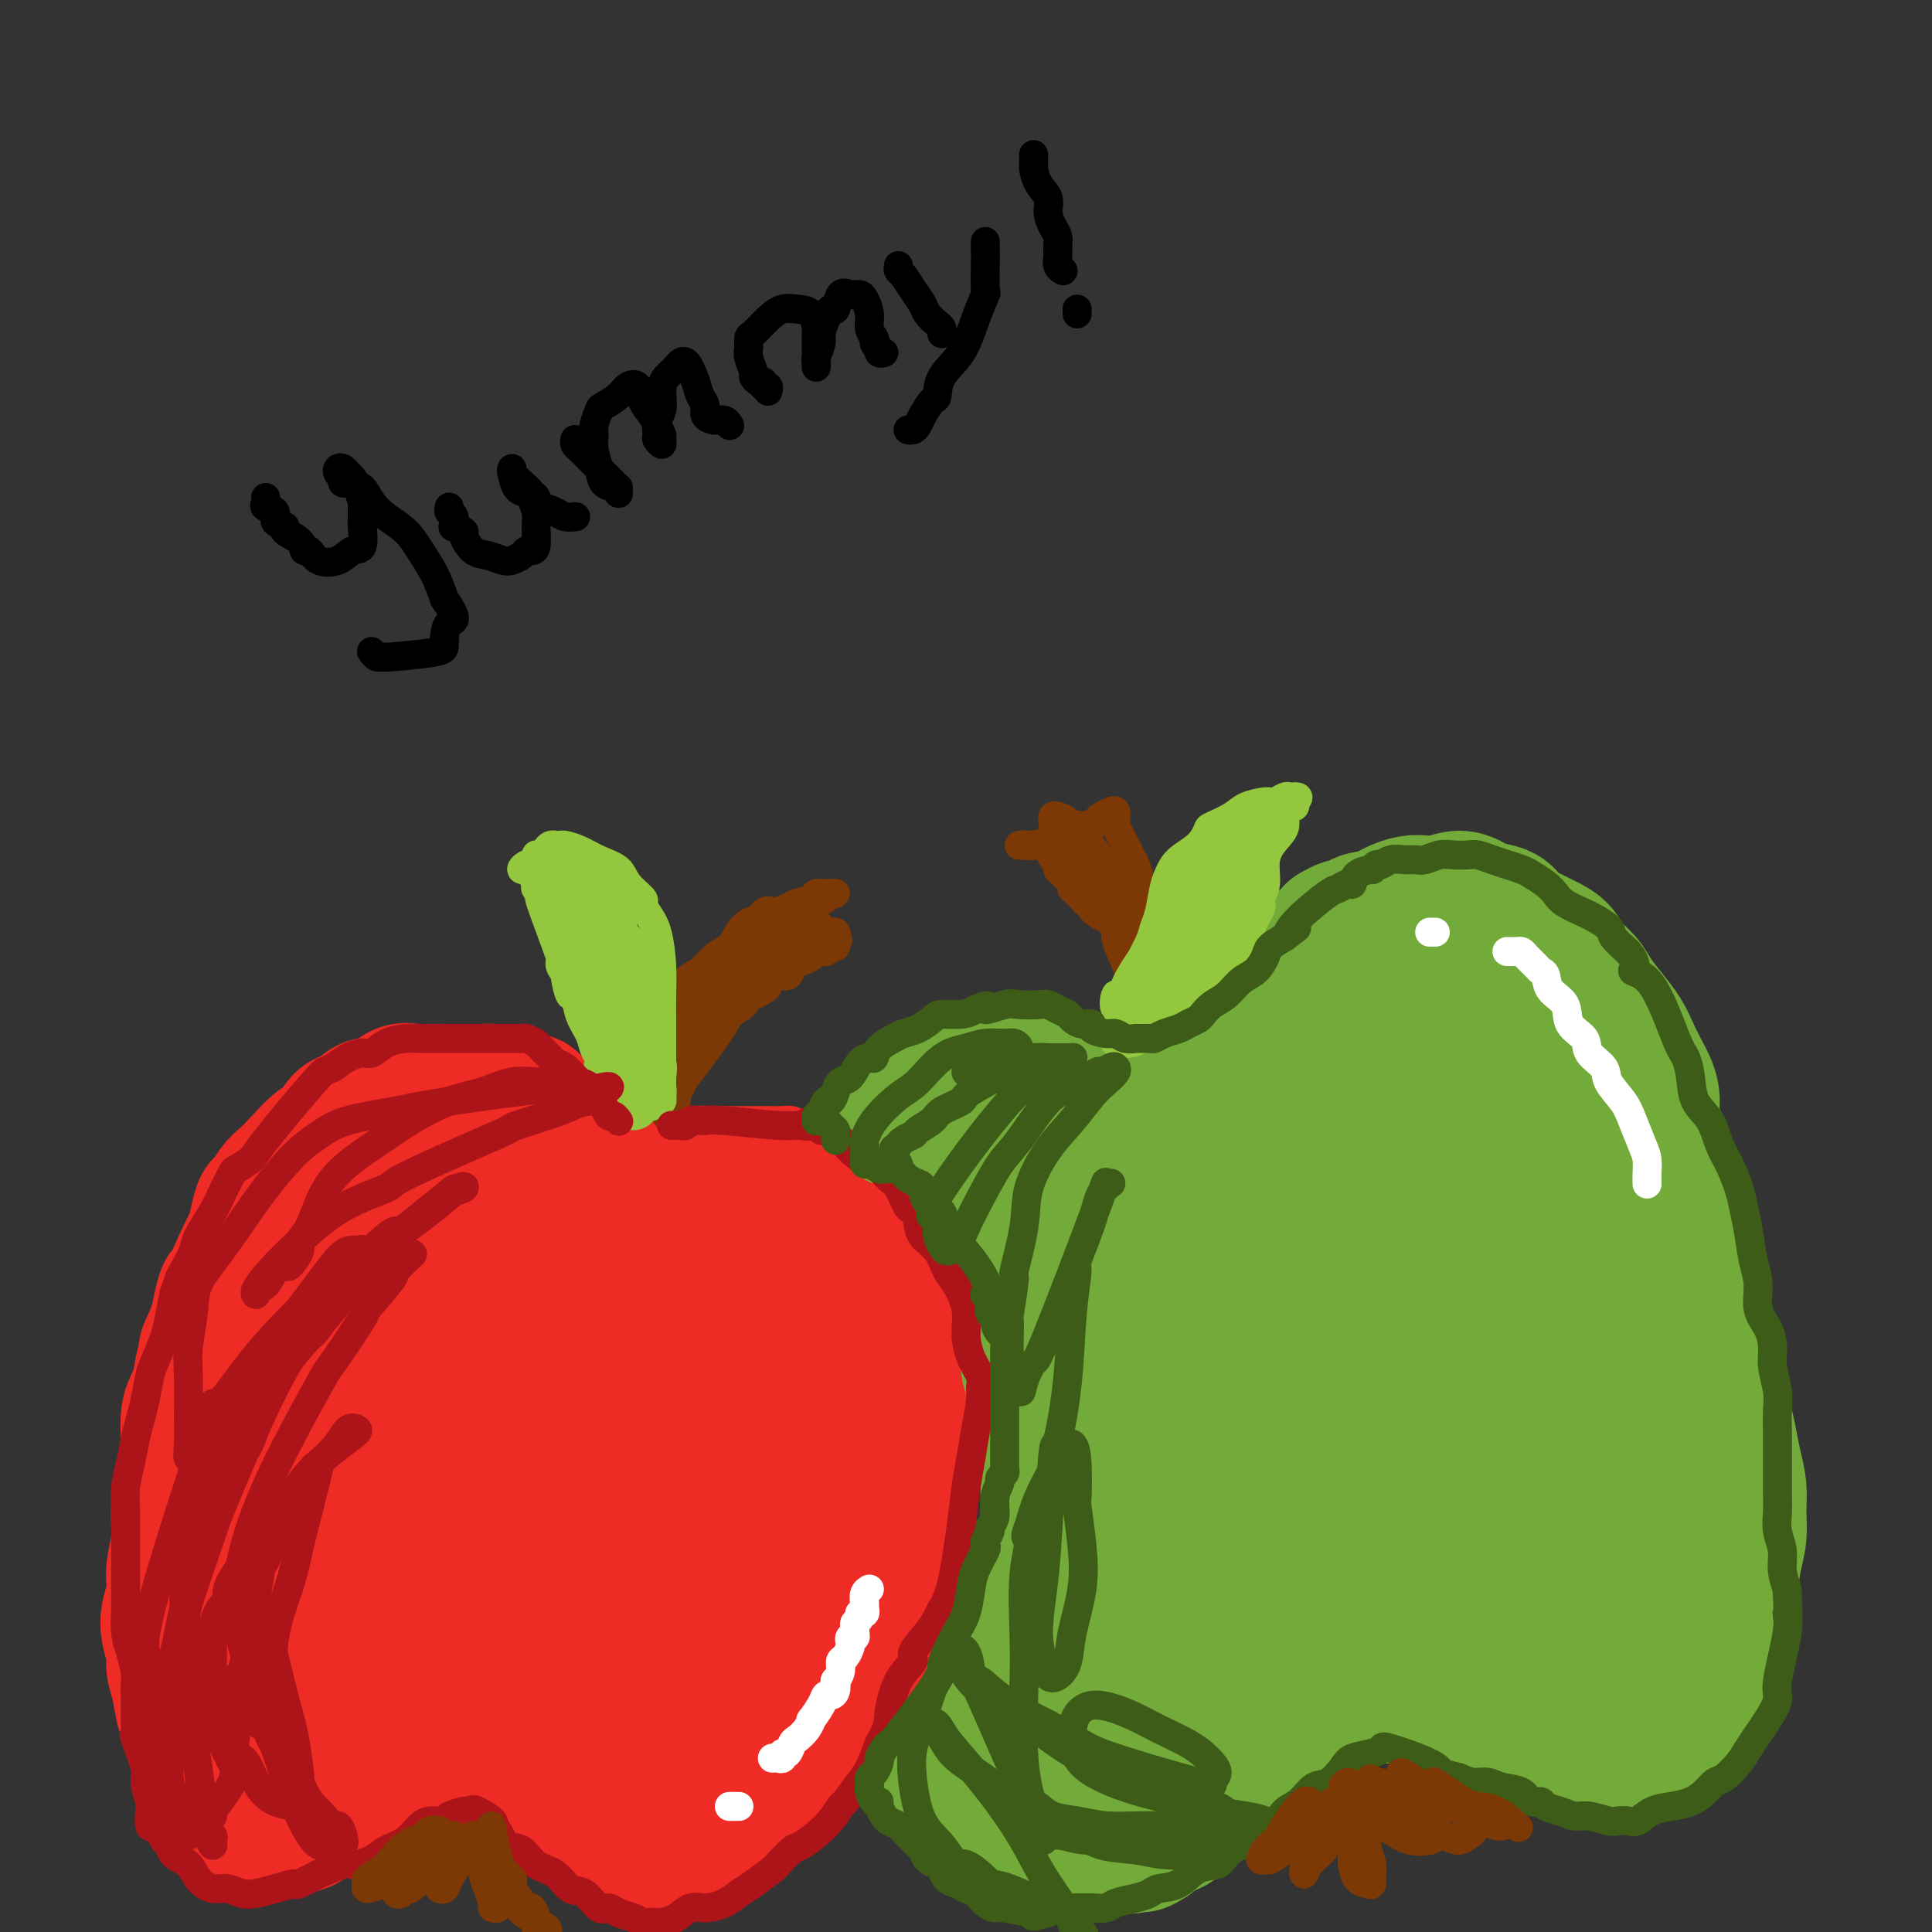 <svg viewBox='0 0 400 400' version='1.1' xmlns='http://www.w3.org/2000/svg' xmlns:xlink='http://www.w3.org/1999/xlink'><rect x="0" y="0" width="400" height="400" fill="#333333" stroke="none"/><g fill='none' stroke='rgb(238,43,36)' stroke-width='6' stroke-linecap='round' stroke-linejoin='round'><path d='M140,235c-0.341,-0.030 -0.683,-0.059 -1,0c-0.317,0.059 -0.610,0.208 -1,0c-0.390,-0.208 -0.878,-0.773 -1,-1c-0.122,-0.227 0.121,-0.118 0,0c-0.121,0.118 -0.606,0.243 -1,0c-0.394,-0.243 -0.697,-0.854 -1,-1c-0.303,-0.146 -0.606,0.172 -1,0c-0.394,-0.172 -0.879,-0.835 -1,-1c-0.121,-0.165 0.122,0.167 0,0c-0.122,-0.167 -0.609,-0.833 -1,-1c-0.391,-0.167 -0.685,0.167 -1,0c-0.315,-0.167 -0.652,-0.833 -1,-1c-0.348,-0.167 -0.706,0.165 -1,0c-0.294,-0.165 -0.523,-0.828 -1,-1c-0.477,-0.172 -1.202,0.147 -2,0c-0.798,-0.147 -1.670,-0.759 -2,-1c-0.330,-0.241 -0.120,-0.111 0,0c0.120,0.111 0.148,0.201 0,0c-0.148,-0.201 -0.472,-0.695 -1,-1c-0.528,-0.305 -1.260,-0.422 -2,-1c-0.740,-0.578 -1.489,-1.618 -2,-2c-0.511,-0.382 -0.785,-0.106 -1,0c-0.215,0.106 -0.372,0.043 -1,0c-0.628,-0.043 -1.728,-0.064 -2,0c-0.272,0.064 0.283,0.214 0,0c-0.283,-0.214 -1.403,-0.793 -2,-1c-0.597,-0.207 -0.669,-0.042 -1,0c-0.331,0.042 -0.921,-0.040 -1,0c-0.079,0.040 0.352,0.203 0,0c-0.352,-0.203 -1.487,-0.772 -2,-1c-0.513,-0.228 -0.406,-0.113 -1,0c-0.594,0.113 -1.891,0.225 -3,0c-1.109,-0.225 -2.031,-0.788 -3,-1c-0.969,-0.212 -1.983,-0.071 -3,0c-1.017,0.071 -2.035,0.074 -3,0c-0.965,-0.074 -1.877,-0.226 -3,0c-1.123,0.226 -2.456,0.830 -3,1c-0.544,0.170 -0.298,-0.094 -1,0c-0.702,0.094 -2.351,0.547 -4,1'/><path d='M85,223c-5.958,0.020 -3.853,0.571 -4,1c-0.147,0.429 -2.546,0.737 -4,1c-1.454,0.263 -1.962,0.480 -3,1c-1.038,0.520 -2.605,1.343 -4,2c-1.395,0.657 -2.616,1.147 -4,2c-1.384,0.853 -2.929,2.069 -4,3c-1.071,0.931 -1.669,1.576 -2,2c-0.331,0.424 -0.397,0.626 -1,1c-0.603,0.374 -1.744,0.921 -3,2c-1.256,1.079 -2.628,2.690 -3,3c-0.372,0.310 0.254,-0.680 0,0c-0.254,0.680 -1.390,3.032 -2,4c-0.610,0.968 -0.694,0.554 -1,1c-0.306,0.446 -0.834,1.752 -2,3c-1.166,1.248 -2.969,2.437 -4,4c-1.031,1.563 -1.288,3.501 -2,5c-0.712,1.499 -1.877,2.560 -3,4c-1.123,1.440 -2.202,3.258 -3,5c-0.798,1.742 -1.314,3.407 -2,5c-0.686,1.593 -1.543,3.114 -2,5c-0.457,1.886 -0.514,4.138 -1,6c-0.486,1.862 -1.402,3.333 -2,5c-0.598,1.667 -0.878,3.530 -1,5c-0.122,1.470 -0.085,2.549 0,4c0.085,1.451 0.219,3.276 0,5c-0.219,1.724 -0.791,3.349 -1,5c-0.209,1.651 -0.056,3.329 0,5c0.056,1.671 0.015,3.335 0,5c-0.015,1.665 -0.004,3.330 0,5c0.004,1.670 0.001,3.346 0,4c-0.001,0.654 -0.000,0.286 0,1c0.000,0.714 0.000,2.511 0,4c-0.000,1.489 -0.000,2.670 0,4c0.000,1.330 0.000,2.809 0,4c-0.000,1.191 -0.000,2.096 0,3'/><path d='M27,342c-0.198,8.561 -0.194,5.464 0,5c0.194,-0.464 0.578,1.703 1,3c0.422,1.297 0.882,1.722 1,2c0.118,0.278 -0.105,0.409 0,1c0.105,0.591 0.538,1.643 1,3c0.462,1.357 0.953,3.020 1,4c0.047,0.980 -0.350,1.279 0,2c0.350,0.721 1.445,1.866 2,3c0.555,1.134 0.569,2.259 1,3c0.431,0.741 1.280,1.098 2,2c0.720,0.902 1.311,2.350 2,3c0.689,0.650 1.475,0.504 2,1c0.525,0.496 0.788,1.635 1,2c0.212,0.365 0.373,-0.043 1,0c0.627,0.043 1.719,0.536 2,1c0.281,0.464 -0.248,0.899 0,1c0.248,0.101 1.274,-0.130 2,0c0.726,0.130 1.153,0.622 2,1c0.847,0.378 2.113,0.641 3,1c0.887,0.359 1.393,0.814 2,1c0.607,0.186 1.314,0.102 2,0c0.686,-0.102 1.353,-0.224 2,0c0.647,0.224 1.276,0.793 2,1c0.724,0.207 1.545,0.053 2,0c0.455,-0.053 0.546,-0.003 1,0c0.454,0.003 1.273,-0.040 2,0c0.727,0.040 1.364,0.165 2,0c0.636,-0.165 1.272,-0.618 2,-1c0.728,-0.382 1.547,-0.693 2,-1c0.453,-0.307 0.541,-0.610 1,-1c0.459,-0.390 1.288,-0.867 2,-1c0.712,-0.133 1.307,0.080 2,0c0.693,-0.080 1.484,-0.451 2,-1c0.516,-0.549 0.758,-1.274 1,-2'/><path d='M78,375c2.067,-0.958 1.235,0.146 1,0c-0.235,-0.146 0.126,-1.541 1,-2c0.874,-0.459 2.262,0.017 3,0c0.738,-0.017 0.828,-0.526 1,-1c0.172,-0.474 0.427,-0.912 1,-1c0.573,-0.088 1.463,0.172 2,0c0.537,-0.172 0.721,-0.778 1,-1c0.279,-0.222 0.652,-0.059 1,0c0.348,0.059 0.671,0.016 1,0c0.329,-0.016 0.664,-0.005 1,0c0.336,0.005 0.671,0.006 1,0c0.329,-0.006 0.651,-0.017 1,0c0.349,0.017 0.726,0.061 1,0c0.274,-0.061 0.444,-0.228 1,0c0.556,0.228 1.496,0.849 2,1c0.504,0.151 0.570,-0.170 1,0c0.430,0.170 1.224,0.829 2,1c0.776,0.171 1.535,-0.147 2,0c0.465,0.147 0.634,0.760 1,1c0.366,0.240 0.927,0.106 1,0c0.073,-0.106 -0.341,-0.183 0,0c0.341,0.183 1.438,0.627 2,1c0.562,0.373 0.588,0.673 1,1c0.412,0.327 1.210,0.679 2,1c0.790,0.321 1.574,0.611 2,1c0.426,0.389 0.495,0.878 1,1c0.505,0.122 1.445,-0.121 2,0c0.555,0.121 0.726,0.607 1,1c0.274,0.393 0.652,0.694 1,1c0.348,0.306 0.668,0.618 1,1c0.332,0.382 0.677,0.834 1,1c0.323,0.166 0.626,0.045 1,0c0.374,-0.045 0.821,-0.013 1,0c0.179,0.013 0.089,0.006 0,0'/><path d='M120,382c4.427,2.018 2.496,1.063 2,1c-0.496,-0.063 0.445,0.767 1,1c0.555,0.233 0.726,-0.130 1,0c0.274,0.130 0.651,0.753 1,1c0.349,0.247 0.670,0.119 1,0c0.330,-0.119 0.670,-0.228 1,0c0.330,0.228 0.652,0.793 1,1c0.348,0.207 0.722,0.055 1,0c0.278,-0.055 0.460,-0.015 1,0c0.540,0.015 1.439,0.004 2,0c0.561,-0.004 0.784,-0.001 1,0c0.216,0.001 0.425,0.000 1,0c0.575,-0.000 1.516,-0.000 2,0c0.484,0.000 0.511,0.000 1,0c0.489,-0.000 1.439,-0.000 2,0c0.561,0.000 0.731,0.000 1,0c0.269,-0.000 0.636,-0.000 1,0c0.364,0.000 0.724,0.001 1,0c0.276,-0.001 0.469,-0.004 1,0c0.531,0.004 1.399,0.015 2,0c0.601,-0.015 0.934,-0.057 1,0c0.066,0.057 -0.136,0.212 0,0c0.136,-0.212 0.610,-0.793 1,-1c0.390,-0.207 0.697,-0.041 1,0c0.303,0.041 0.602,-0.042 1,0c0.398,0.042 0.894,0.208 1,0c0.106,-0.208 -0.179,-0.791 0,-1c0.179,-0.209 0.821,-0.045 1,0c0.179,0.045 -0.107,-0.029 0,0c0.107,0.029 0.606,0.162 1,0c0.394,-0.162 0.684,-0.618 1,-1c0.316,-0.382 0.658,-0.691 1,-1'/><path d='M154,382c1.631,-0.571 1.209,0.000 1,0c-0.209,-0.000 -0.206,-0.573 0,-1c0.206,-0.427 0.614,-0.708 1,-1c0.386,-0.292 0.750,-0.597 1,-1c0.250,-0.403 0.387,-0.906 1,-1c0.613,-0.094 1.704,0.221 2,0c0.296,-0.221 -0.202,-0.978 0,-2c0.202,-1.022 1.105,-2.307 2,-3c0.895,-0.693 1.784,-0.793 2,-1c0.216,-0.207 -0.240,-0.522 0,-1c0.240,-0.478 1.176,-1.120 2,-2c0.824,-0.880 1.535,-1.997 2,-3c0.465,-1.003 0.684,-1.891 1,-3c0.316,-1.109 0.729,-2.438 1,-3c0.271,-0.562 0.400,-0.358 1,-1c0.600,-0.642 1.671,-2.129 2,-3c0.329,-0.871 -0.084,-1.125 0,-2c0.084,-0.875 0.666,-2.370 1,-3c0.334,-0.630 0.422,-0.395 1,-1c0.578,-0.605 1.646,-2.050 2,-3c0.354,-0.950 -0.007,-1.404 0,-2c0.007,-0.596 0.383,-1.332 1,-2c0.617,-0.668 1.475,-1.267 2,-2c0.525,-0.733 0.718,-1.600 1,-2c0.282,-0.400 0.654,-0.334 1,-1c0.346,-0.666 0.667,-2.065 1,-3c0.333,-0.935 0.677,-1.405 1,-2c0.323,-0.595 0.625,-1.314 1,-2c0.375,-0.686 0.821,-1.339 1,-2c0.179,-0.661 0.089,-1.331 0,-2'/><path d='M186,327c2.968,-6.407 1.386,-2.923 1,-2c-0.386,0.923 0.422,-0.715 1,-2c0.578,-1.285 0.926,-2.216 1,-3c0.074,-0.784 -0.125,-1.422 0,-2c0.125,-0.578 0.573,-1.097 1,-2c0.427,-0.903 0.833,-2.191 1,-3c0.167,-0.809 0.097,-1.141 0,-2c-0.097,-0.859 -0.219,-2.245 0,-3c0.219,-0.755 0.781,-0.877 1,-1c0.219,-0.123 0.096,-0.246 0,-1c-0.096,-0.754 -0.166,-2.140 0,-3c0.166,-0.860 0.566,-1.193 1,-2c0.434,-0.807 0.901,-2.088 1,-3c0.099,-0.912 -0.170,-1.455 0,-2c0.170,-0.545 0.777,-1.094 1,-2c0.223,-0.906 0.060,-2.170 0,-3c-0.060,-0.830 -0.016,-1.225 0,-2c0.016,-0.775 0.004,-1.928 0,-3c-0.004,-1.072 -0.000,-2.061 0,-3c0.000,-0.939 -0.003,-1.826 0,-3c0.003,-1.174 0.011,-2.634 0,-4c-0.011,-1.366 -0.040,-2.637 0,-4c0.040,-1.363 0.150,-2.819 0,-4c-0.150,-1.181 -0.561,-2.089 -1,-3c-0.439,-0.911 -0.906,-1.826 -1,-3c-0.094,-1.174 0.186,-2.609 0,-3c-0.186,-0.391 -0.837,0.261 -1,0c-0.163,-0.261 0.164,-1.436 0,-2c-0.164,-0.564 -0.817,-0.519 -1,-1c-0.183,-0.481 0.106,-1.490 0,-2c-0.106,-0.510 -0.605,-0.522 -1,-1c-0.395,-0.478 -0.684,-1.422 -1,-2c-0.316,-0.578 -0.658,-0.789 -1,-1'/><path d='M188,250c-1.544,-3.185 -1.905,-2.148 -2,-2c-0.095,0.148 0.078,-0.594 0,-1c-0.078,-0.406 -0.405,-0.475 -1,-1c-0.595,-0.525 -1.459,-1.506 -2,-2c-0.541,-0.494 -0.760,-0.499 -1,-1c-0.240,-0.501 -0.501,-1.496 -1,-2c-0.499,-0.504 -1.237,-0.517 -2,-1c-0.763,-0.483 -1.553,-1.435 -2,-2c-0.447,-0.565 -0.552,-0.744 -1,-1c-0.448,-0.256 -1.238,-0.591 -2,-1c-0.762,-0.409 -1.495,-0.894 -2,-1c-0.505,-0.106 -0.782,0.165 -1,0c-0.218,-0.165 -0.376,-0.766 -1,-1c-0.624,-0.234 -1.714,-0.101 -2,0c-0.286,0.101 0.232,0.171 0,0c-0.232,-0.171 -1.213,-0.582 -2,-1c-0.787,-0.418 -1.380,-0.844 -2,-1c-0.620,-0.156 -1.265,-0.042 -2,0c-0.735,0.042 -1.558,0.011 -2,0c-0.442,-0.011 -0.503,-0.003 -1,0c-0.497,0.003 -1.428,0.001 -2,0c-0.572,-0.001 -0.783,-0.000 -1,0c-0.217,0.000 -0.439,0.000 -1,0c-0.561,-0.000 -1.460,0.000 -2,0c-0.540,-0.000 -0.721,-0.000 -1,0c-0.279,0.000 -0.656,0.000 -1,0c-0.344,-0.000 -0.655,-0.001 -1,0c-0.345,0.001 -0.722,0.003 -1,0c-0.278,-0.003 -0.456,-0.012 -1,0c-0.544,0.012 -1.455,0.044 -2,0c-0.545,-0.044 -0.724,-0.166 -1,0c-0.276,0.166 -0.650,0.619 -1,1c-0.350,0.381 -0.675,0.691 -1,1'/><path d='M143,234c-3.487,0.266 -1.705,-0.069 -1,0c0.705,0.069 0.333,0.540 0,1c-0.333,0.460 -0.625,0.907 -1,1c-0.375,0.093 -0.832,-0.167 -1,0c-0.168,0.167 -0.048,0.762 0,1c0.048,0.238 0.024,0.119 0,0'/></g>
<g fill='none' stroke='rgb(238,43,36)' stroke-width='28' stroke-linecap='round' stroke-linejoin='round'><path d='M133,256c-1.600,0.421 -3.200,0.842 -4,1c-0.800,0.158 -0.800,0.053 -1,0c-0.200,-0.053 -0.601,-0.055 -1,0c-0.399,0.055 -0.794,0.167 -1,0c-0.206,-0.167 -0.221,-0.613 0,-1c0.221,-0.387 0.678,-0.715 1,-1c0.322,-0.285 0.510,-0.528 1,-1c0.490,-0.472 1.282,-1.173 2,-2c0.718,-0.827 1.361,-1.781 2,-2c0.639,-0.219 1.274,0.295 2,0c0.726,-0.295 1.542,-1.400 2,-2c0.458,-0.600 0.560,-0.696 1,-1c0.440,-0.304 1.220,-0.818 2,-1c0.780,-0.182 1.560,-0.034 2,0c0.440,0.034 0.542,-0.047 1,0c0.458,0.047 1.274,0.223 2,0c0.726,-0.223 1.363,-0.844 2,-1c0.637,-0.156 1.273,0.155 2,0c0.727,-0.155 1.544,-0.775 2,-1c0.456,-0.225 0.550,-0.056 1,0c0.450,0.056 1.256,-0.000 2,0c0.744,0.000 1.426,0.057 2,0c0.574,-0.057 1.041,-0.227 2,0c0.959,0.227 2.409,0.851 3,1c0.591,0.149 0.323,-0.177 1,0c0.677,0.177 2.298,0.855 3,1c0.702,0.145 0.486,-0.244 1,0c0.514,0.244 1.757,1.122 3,2'/><path d='M168,248c1.981,1.041 1.433,1.643 2,2c0.567,0.357 2.250,0.469 3,1c0.750,0.531 0.567,1.483 1,2c0.433,0.517 1.482,0.601 2,1c0.518,0.399 0.505,1.114 1,2c0.495,0.886 1.498,1.944 2,3c0.502,1.056 0.503,2.110 1,3c0.497,0.890 1.491,1.616 2,3c0.509,1.384 0.533,3.426 1,5c0.467,1.574 1.378,2.682 2,4c0.622,1.318 0.955,2.848 1,4c0.045,1.152 -0.198,1.928 0,3c0.198,1.072 0.838,2.440 1,4c0.162,1.560 -0.153,3.311 0,5c0.153,1.689 0.774,3.316 1,5c0.226,1.684 0.057,3.426 0,5c-0.057,1.574 -0.001,2.980 0,4c0.001,1.020 -0.051,1.656 0,3c0.051,1.344 0.207,3.398 0,5c-0.207,1.602 -0.775,2.754 -1,4c-0.225,1.246 -0.106,2.587 0,4c0.106,1.413 0.198,2.898 0,4c-0.198,1.102 -0.686,1.820 -1,3c-0.314,1.180 -0.454,2.822 -1,4c-0.546,1.178 -1.497,1.894 -2,3c-0.503,1.106 -0.557,2.603 -1,4c-0.443,1.397 -1.273,2.694 -2,4c-0.727,1.306 -1.350,2.621 -2,4c-0.650,1.379 -1.329,2.823 -2,4c-0.671,1.177 -1.336,2.089 -2,3'/><path d='M174,353c-2.364,4.961 -1.773,2.865 -2,3c-0.227,0.135 -1.271,2.501 -2,4c-0.729,1.499 -1.144,2.131 -2,3c-0.856,0.869 -2.154,1.976 -3,3c-0.846,1.024 -1.241,1.965 -2,3c-0.759,1.035 -1.883,2.164 -3,3c-1.117,0.836 -2.228,1.379 -3,2c-0.772,0.621 -1.203,1.319 -2,2c-0.797,0.681 -1.958,1.344 -3,2c-1.042,0.656 -1.966,1.304 -3,2c-1.034,0.696 -2.178,1.440 -3,2c-0.822,0.560 -1.323,0.935 -2,1c-0.677,0.065 -1.532,-0.182 -2,0c-0.468,0.182 -0.549,0.791 -1,1c-0.451,0.209 -1.270,0.017 -2,0c-0.730,-0.017 -1.369,0.140 -2,0c-0.631,-0.140 -1.254,-0.576 -2,-1c-0.746,-0.424 -1.617,-0.834 -2,-1c-0.383,-0.166 -0.279,-0.086 -1,0c-0.721,0.086 -2.268,0.178 -3,0c-0.732,-0.178 -0.648,-0.628 -1,-1c-0.352,-0.372 -1.141,-0.667 -2,-1c-0.859,-0.333 -1.787,-0.705 -2,-1c-0.213,-0.295 0.290,-0.512 0,-1c-0.290,-0.488 -1.372,-1.248 -2,-2c-0.628,-0.752 -0.802,-1.496 -1,-2c-0.198,-0.504 -0.420,-0.768 -1,-1c-0.580,-0.232 -1.516,-0.433 -2,-1c-0.484,-0.567 -0.515,-1.499 -1,-2c-0.485,-0.501 -1.424,-0.572 -2,-1c-0.576,-0.428 -0.788,-1.214 -1,-2'/><path d='M114,367c-1.909,-2.355 -0.682,-1.741 -1,-2c-0.318,-0.259 -2.182,-1.390 -3,-2c-0.818,-0.610 -0.589,-0.699 -1,-1c-0.411,-0.301 -1.461,-0.813 -2,-1c-0.539,-0.187 -0.567,-0.050 -1,0c-0.433,0.050 -1.269,0.014 -2,0c-0.731,-0.014 -1.356,-0.004 -2,0c-0.644,0.004 -1.308,0.004 -2,0c-0.692,-0.004 -1.411,-0.012 -2,0c-0.589,0.012 -1.049,0.045 -2,0c-0.951,-0.045 -2.394,-0.166 -3,0c-0.606,0.166 -0.374,0.621 -1,1c-0.626,0.379 -2.108,0.684 -3,1c-0.892,0.316 -1.194,0.644 -2,1c-0.806,0.356 -2.117,0.741 -3,1c-0.883,0.259 -1.340,0.393 -2,1c-0.660,0.607 -1.524,1.686 -2,2c-0.476,0.314 -0.566,-0.137 -1,0c-0.434,0.137 -1.214,0.863 -2,1c-0.786,0.137 -1.579,-0.314 -2,0c-0.421,0.314 -0.469,1.393 -1,2c-0.531,0.607 -1.546,0.744 -2,1c-0.454,0.256 -0.348,0.633 -1,1c-0.652,0.367 -2.061,0.725 -3,1c-0.939,0.275 -1.407,0.466 -2,1c-0.593,0.534 -1.311,1.411 -2,2c-0.689,0.589 -1.350,0.890 -2,1c-0.650,0.110 -1.290,0.030 -2,0c-0.710,-0.030 -1.488,-0.008 -2,0c-0.512,0.008 -0.756,0.004 -1,0'/><path d='M57,378c-6.212,2.628 -3.744,0.699 -3,0c0.744,-0.699 -0.238,-0.166 -1,0c-0.762,0.166 -1.303,-0.034 -2,0c-0.697,0.034 -1.549,0.300 -2,0c-0.451,-0.300 -0.502,-1.168 -1,-2c-0.498,-0.832 -1.443,-1.630 -2,-2c-0.557,-0.370 -0.727,-0.314 -1,-1c-0.273,-0.686 -0.651,-2.115 -1,-3c-0.349,-0.885 -0.671,-1.225 -1,-2c-0.329,-0.775 -0.666,-1.983 -1,-3c-0.334,-1.017 -0.667,-1.843 -1,-3c-0.333,-1.157 -0.668,-2.645 -1,-4c-0.332,-1.355 -0.662,-2.578 -1,-3c-0.338,-0.422 -0.682,-0.044 -1,-1c-0.318,-0.956 -0.608,-3.245 -1,-5c-0.392,-1.755 -0.886,-2.975 -1,-4c-0.114,-1.025 0.150,-1.854 0,-3c-0.150,-1.146 -0.716,-2.607 -1,-4c-0.284,-1.393 -0.287,-2.717 0,-4c0.287,-1.283 0.865,-2.524 1,-4c0.135,-1.476 -0.171,-3.187 0,-5c0.171,-1.813 0.820,-3.727 1,-6c0.180,-2.273 -0.110,-4.904 0,-7c0.110,-2.096 0.621,-3.657 1,-5c0.379,-1.343 0.626,-2.469 1,-4c0.374,-1.531 0.874,-3.468 1,-5c0.126,-1.532 -0.121,-2.658 0,-4c0.121,-1.342 0.610,-2.901 1,-5c0.390,-2.099 0.682,-4.738 1,-6c0.318,-1.262 0.663,-1.148 1,-2c0.337,-0.852 0.668,-2.672 1,-4c0.332,-1.328 0.666,-2.164 1,-3'/><path d='M45,274c2.001,-10.702 2.003,-5.457 2,-4c-0.003,1.457 -0.013,-0.875 1,-4c1.013,-3.125 3.048,-7.043 4,-9c0.952,-1.957 0.821,-1.952 1,-3c0.179,-1.048 0.669,-3.150 1,-4c0.331,-0.850 0.504,-0.448 1,-1c0.496,-0.552 1.316,-2.058 2,-3c0.684,-0.942 1.232,-1.321 2,-2c0.768,-0.679 1.757,-1.658 3,-3c1.243,-1.342 2.740,-3.046 4,-4c1.260,-0.954 2.284,-1.157 3,-2c0.716,-0.843 1.125,-2.324 2,-3c0.875,-0.676 2.215,-0.545 3,-1c0.785,-0.455 1.013,-1.495 2,-2c0.987,-0.505 2.731,-0.475 4,-1c1.269,-0.525 2.061,-1.605 3,-2c0.939,-0.395 2.023,-0.106 3,0c0.977,0.106 1.846,0.028 3,0c1.154,-0.028 2.592,-0.005 4,0c1.408,0.005 2.784,-0.009 4,0c1.216,0.009 2.270,0.039 3,0c0.730,-0.039 1.135,-0.148 2,0c0.865,0.148 2.189,0.554 3,1c0.811,0.446 1.108,0.932 2,1c0.892,0.068 2.379,-0.281 3,0c0.621,0.281 0.376,1.191 1,2c0.624,0.809 2.116,1.516 3,2c0.884,0.484 1.161,0.746 2,1c0.839,0.254 2.240,0.501 3,1c0.760,0.499 0.880,1.249 1,2'/><path d='M120,236c2.163,1.449 2.569,1.071 3,1c0.431,-0.071 0.885,0.165 2,1c1.115,0.835 2.891,2.270 4,3c1.109,0.730 1.551,0.755 2,1c0.449,0.245 0.905,0.710 1,1c0.095,0.290 -0.170,0.407 0,1c0.170,0.593 0.773,1.664 1,2c0.227,0.336 0.076,-0.062 0,0c-0.076,0.062 -0.076,0.585 0,1c0.076,0.415 0.229,0.722 0,1c-0.229,0.278 -0.838,0.529 -1,1c-0.162,0.471 0.124,1.164 0,1c-0.124,-0.164 -0.658,-1.184 -1,-2c-0.342,-0.816 -0.494,-1.427 -1,-2c-0.506,-0.573 -1.368,-1.109 -2,-2c-0.632,-0.891 -1.036,-2.139 -2,-3c-0.964,-0.861 -2.488,-1.335 -4,-2c-1.512,-0.665 -3.013,-1.521 -5,-2c-1.987,-0.479 -4.461,-0.581 -7,0c-2.539,0.581 -5.143,1.844 -8,3c-2.857,1.156 -5.968,2.206 -9,4c-3.032,1.794 -5.987,4.332 -9,7c-3.013,2.668 -6.086,5.465 -9,9c-2.914,3.535 -5.670,7.809 -8,12c-2.330,4.191 -4.233,8.299 -5,12c-0.767,3.701 -0.399,6.997 0,10c0.399,3.003 0.828,5.715 2,8c1.172,2.285 3.086,4.142 5,6'/><path d='M69,308c1.856,2.533 3.998,5.865 6,8c2.002,2.135 3.866,3.073 6,4c2.134,0.927 4.539,1.844 7,2c2.461,0.156 4.979,-0.449 7,-2c2.021,-1.551 3.546,-4.047 5,-7c1.454,-2.953 2.839,-6.363 4,-11c1.161,-4.637 2.098,-10.499 3,-16c0.902,-5.501 1.767,-10.639 2,-16c0.233,-5.361 -0.167,-10.944 -1,-15c-0.833,-4.056 -2.101,-6.584 -4,-8c-1.899,-1.416 -4.431,-1.719 -7,-1c-2.569,0.719 -5.174,2.459 -8,5c-2.826,2.541 -5.871,5.884 -9,10c-3.129,4.116 -6.341,9.007 -9,14c-2.659,4.993 -4.765,10.090 -7,16c-2.235,5.910 -4.597,12.634 -6,19c-1.403,6.366 -1.845,12.373 -1,17c0.845,4.627 2.976,7.873 5,11c2.024,3.127 3.941,6.134 6,8c2.059,1.866 4.261,2.590 5,3c0.739,0.410 0.015,0.507 1,1c0.985,0.493 3.679,1.382 6,2c2.321,0.618 4.270,0.966 6,1c1.730,0.034 3.240,-0.247 5,-1c1.760,-0.753 3.772,-1.980 6,-5c2.228,-3.020 4.674,-7.834 7,-13c2.326,-5.166 4.531,-10.686 7,-18c2.469,-7.314 5.203,-16.424 7,-25c1.797,-8.576 2.657,-16.618 3,-23c0.343,-6.382 0.169,-11.103 -1,-14c-1.169,-2.897 -3.334,-3.971 -6,-4c-2.666,-0.029 -5.833,0.985 -9,2'/><path d='M105,252c-3.421,1.514 -7.473,4.300 -11,7c-3.527,2.700 -6.529,5.315 -10,10c-3.471,4.685 -7.410,11.440 -11,18c-3.590,6.560 -6.830,12.925 -10,20c-3.170,7.075 -6.269,14.861 -8,21c-1.731,6.139 -2.094,10.630 -2,14c0.094,3.370 0.643,5.617 3,7c2.357,1.383 6.520,1.900 10,1c3.480,-0.900 6.277,-3.217 10,-6c3.723,-2.783 8.371,-6.032 12,-10c3.629,-3.968 6.238,-8.656 9,-14c2.762,-5.344 5.677,-11.346 8,-17c2.323,-5.654 4.055,-10.962 5,-16c0.945,-5.038 1.104,-9.806 1,-13c-0.104,-3.194 -0.469,-4.814 -2,-5c-1.531,-0.186 -4.227,1.064 -7,3c-2.773,1.936 -5.623,4.559 -9,8c-3.377,3.441 -7.281,7.700 -11,12c-3.719,4.300 -7.253,8.643 -11,14c-3.747,5.357 -7.705,11.730 -11,18c-3.295,6.270 -5.926,12.439 -8,18c-2.074,5.561 -3.592,10.516 -4,14c-0.408,3.484 0.294,5.498 2,7c1.706,1.502 4.416,2.491 7,3c2.584,0.509 5.044,0.539 8,0c2.956,-0.539 6.409,-1.646 10,-4c3.591,-2.354 7.318,-5.954 11,-10c3.682,-4.046 7.317,-8.538 11,-14c3.683,-5.462 7.415,-11.894 11,-19c3.585,-7.106 7.024,-14.888 10,-22c2.976,-7.112 5.488,-13.556 8,-20'/><path d='M126,277c3.634,-9.207 3.719,-11.226 4,-14c0.281,-2.774 0.756,-6.303 1,-8c0.244,-1.697 0.256,-1.560 0,-2c-0.256,-0.440 -0.779,-1.455 -2,-1c-1.221,0.455 -3.139,2.379 -5,6c-1.861,3.621 -3.666,8.938 -6,15c-2.334,6.062 -5.199,12.868 -7,19c-1.801,6.132 -2.538,11.591 -3,15c-0.462,3.409 -0.649,4.769 0,6c0.649,1.231 2.135,2.333 4,3c1.865,0.667 4.110,0.900 6,1c1.890,0.100 3.423,0.068 6,-1c2.577,-1.068 6.196,-3.172 9,-6c2.804,-2.828 4.793,-6.379 7,-10c2.207,-3.621 4.631,-7.311 7,-12c2.369,-4.689 4.682,-10.375 6,-15c1.318,-4.625 1.640,-8.189 2,-11c0.360,-2.811 0.758,-4.871 0,-6c-0.758,-1.129 -2.671,-1.329 -5,0c-2.329,1.329 -5.072,4.187 -8,8c-2.928,3.813 -6.039,8.582 -9,14c-2.961,5.418 -5.773,11.486 -8,18c-2.227,6.514 -3.870,13.474 -5,20c-1.130,6.526 -1.746,12.616 -2,18c-0.254,5.384 -0.146,10.061 1,14c1.146,3.939 3.330,7.141 5,9c1.670,1.859 2.826,2.377 5,3c2.174,0.623 5.366,1.353 8,0c2.634,-1.353 4.709,-4.787 7,-8c2.291,-3.213 4.797,-6.204 7,-10c2.203,-3.796 4.101,-8.398 6,-13'/><path d='M157,329c3.606,-7.678 2.622,-11.375 3,-16c0.378,-4.625 2.118,-10.180 3,-16c0.882,-5.820 0.906,-11.906 1,-17c0.094,-5.094 0.259,-9.197 0,-12c-0.259,-2.803 -0.941,-4.305 -2,-5c-1.059,-0.695 -2.493,-0.582 -4,1c-1.507,1.582 -3.086,4.631 -5,8c-1.914,3.369 -4.163,7.056 -6,12c-1.837,4.944 -3.264,11.145 -4,19c-0.736,7.855 -0.782,17.365 -1,26c-0.218,8.635 -0.608,16.394 0,22c0.608,5.606 2.214,9.060 4,11c1.786,1.940 3.753,2.365 6,2c2.247,-0.365 4.774,-1.521 7,-4c2.226,-2.479 4.152,-6.282 6,-11c1.848,-4.718 3.619,-10.351 5,-16c1.381,-5.649 2.371,-11.313 3,-18c0.629,-6.687 0.897,-14.397 1,-22c0.103,-7.603 0.042,-15.099 0,-21c-0.042,-5.901 -0.064,-10.207 -1,-13c-0.936,-2.793 -2.787,-4.072 -5,-3c-2.213,1.072 -4.788,4.494 -7,9c-2.212,4.506 -4.061,10.094 -6,15c-1.939,4.906 -3.970,9.129 -6,13c-2.030,3.871 -4.060,7.389 -6,12c-1.940,4.611 -3.789,10.313 -5,16c-1.211,5.687 -1.783,11.358 -2,15c-0.217,3.642 -0.079,5.255 0,6c0.079,0.745 0.098,0.624 1,0c0.902,-0.624 2.686,-1.750 4,-4c1.314,-2.250 2.157,-5.625 3,-9'/><path d='M144,329c1.697,-3.925 1.941,-7.239 2,-11c0.059,-3.761 -0.065,-7.969 0,-11c0.065,-3.031 0.318,-4.884 0,-6c-0.318,-1.116 -1.209,-1.495 -2,0c-0.791,1.495 -1.482,4.864 -2,9c-0.518,4.136 -0.862,9.039 -1,11c-0.138,1.961 -0.069,0.981 0,0'/></g>
<g fill='none' stroke='rgb(115,171,58)' stroke-width='28' stroke-linecap='round' stroke-linejoin='round'><path d='M187,232c-0.514,0.111 -1.029,0.222 -1,0c0.029,-0.222 0.600,-0.776 1,-1c0.400,-0.224 0.628,-0.116 1,0c0.372,0.116 0.888,0.240 1,0c0.112,-0.240 -0.180,-0.845 0,-1c0.180,-0.155 0.830,0.141 1,0c0.170,-0.141 -0.141,-0.717 0,-1c0.141,-0.283 0.734,-0.272 1,0c0.266,0.272 0.205,0.805 0,1c-0.205,0.195 -0.555,0.053 -1,0c-0.445,-0.053 -0.984,-0.015 -1,0c-0.016,0.015 0.492,0.008 1,0'/><path d='M190,230c0.404,-0.476 -0.085,-0.666 0,-1c0.085,-0.334 0.744,-0.811 1,-1c0.256,-0.189 0.110,-0.088 0,0c-0.110,0.088 -0.183,0.163 0,0c0.183,-0.163 0.623,-0.565 1,-1c0.377,-0.435 0.693,-0.905 1,-1c0.307,-0.095 0.606,0.185 1,0c0.394,-0.185 0.883,-0.834 1,-1c0.117,-0.166 -0.137,0.153 0,0c0.137,-0.153 0.666,-0.777 1,-1c0.334,-0.223 0.475,-0.046 1,0c0.525,0.046 1.435,-0.040 2,0c0.565,0.040 0.784,0.207 1,0c0.216,-0.207 0.428,-0.787 1,-1c0.572,-0.213 1.504,-0.057 2,0c0.496,0.057 0.556,0.016 1,0c0.444,-0.016 1.271,-0.005 2,0c0.729,0.005 1.360,0.005 2,0c0.640,-0.005 1.289,-0.017 2,0c0.711,0.017 1.485,0.061 2,0c0.515,-0.061 0.771,-0.228 1,0c0.229,0.228 0.432,0.850 1,1c0.568,0.150 1.500,-0.171 2,0c0.500,0.171 0.568,0.833 1,1c0.432,0.167 1.229,-0.161 2,0c0.771,0.161 1.515,0.813 2,1c0.485,0.187 0.710,-0.089 1,0c0.290,0.089 0.645,0.545 1,1'/><path d='M223,227c3.491,0.635 2.217,0.222 2,0c-0.217,-0.222 0.623,-0.252 1,0c0.377,0.252 0.290,0.787 1,1c0.710,0.213 2.216,0.106 3,0c0.784,-0.106 0.844,-0.210 1,0c0.156,0.210 0.408,0.734 1,1c0.592,0.266 1.526,0.275 2,0c0.474,-0.275 0.489,-0.833 1,-1c0.511,-0.167 1.517,0.057 2,0c0.483,-0.057 0.444,-0.395 1,-1c0.556,-0.605 1.706,-1.476 2,-2c0.294,-0.524 -0.268,-0.702 0,-1c0.268,-0.298 1.367,-0.718 2,-1c0.633,-0.282 0.799,-0.428 1,-1c0.201,-0.572 0.438,-1.570 1,-2c0.562,-0.430 1.449,-0.290 2,-1c0.551,-0.710 0.765,-2.269 1,-3c0.235,-0.731 0.489,-0.632 1,-1c0.511,-0.368 1.277,-1.201 2,-2c0.723,-0.799 1.402,-1.564 2,-2c0.598,-0.436 1.116,-0.541 2,-1c0.884,-0.459 2.133,-1.270 3,-2c0.867,-0.730 1.353,-1.378 2,-2c0.647,-0.622 1.457,-1.217 2,-2c0.543,-0.783 0.820,-1.753 1,-2c0.180,-0.247 0.264,0.229 1,0c0.736,-0.229 2.123,-1.164 3,-2c0.877,-0.836 1.246,-1.575 2,-2c0.754,-0.425 1.895,-0.538 3,-1c1.105,-0.462 2.173,-1.275 3,-2c0.827,-0.725 1.414,-1.363 2,-2'/><path d='M276,193c4.308,-2.676 3.079,-0.366 3,0c-0.079,0.366 0.993,-1.212 2,-2c1.007,-0.788 1.950,-0.786 3,-1c1.050,-0.214 2.209,-0.645 3,-1c0.791,-0.355 1.215,-0.636 2,-1c0.785,-0.364 1.930,-0.813 3,-1c1.070,-0.187 2.066,-0.114 3,0c0.934,0.114 1.805,0.267 3,0c1.195,-0.267 2.714,-0.955 4,-1c1.286,-0.045 2.338,0.554 3,1c0.662,0.446 0.932,0.738 2,1c1.068,0.262 2.933,0.492 4,1c1.067,0.508 1.334,1.294 2,2c0.666,0.706 1.729,1.333 3,2c1.271,0.667 2.748,1.374 4,2c1.252,0.626 2.277,1.171 3,2c0.723,0.829 1.142,1.943 2,3c0.858,1.057 2.155,2.057 3,3c0.845,0.943 1.237,1.829 2,3c0.763,1.171 1.897,2.626 3,4c1.103,1.374 2.174,2.667 3,4c0.826,1.333 1.405,2.707 2,4c0.595,1.293 1.206,2.504 2,4c0.794,1.496 1.771,3.277 2,5c0.229,1.723 -0.289,3.387 0,5c0.289,1.613 1.387,3.175 2,5c0.613,1.825 0.742,3.915 1,6c0.258,2.085 0.647,4.167 1,6c0.353,1.833 0.672,3.417 1,5c0.328,1.583 0.665,3.167 1,5c0.335,1.833 0.667,3.917 1,6'/><path d='M349,265c1.516,7.107 1.807,5.873 2,6c0.193,0.127 0.289,1.614 1,5c0.711,3.386 2.037,8.670 3,12c0.963,3.330 1.564,4.707 2,6c0.436,1.293 0.706,2.501 1,4c0.294,1.499 0.611,3.288 1,5c0.389,1.712 0.848,3.347 1,5c0.152,1.653 -0.004,3.326 0,5c0.004,1.674 0.169,3.351 0,5c-0.169,1.649 -0.673,3.270 -1,5c-0.327,1.730 -0.478,3.568 -1,5c-0.522,1.432 -1.414,2.459 -2,4c-0.586,1.541 -0.864,3.596 -1,5c-0.136,1.404 -0.129,2.157 0,3c0.129,0.843 0.378,1.778 0,3c-0.378,1.222 -1.385,2.732 -2,4c-0.615,1.268 -0.839,2.293 -1,3c-0.161,0.707 -0.259,1.097 -1,2c-0.741,0.903 -2.127,2.318 -3,3c-0.873,0.682 -1.235,0.631 -2,1c-0.765,0.369 -1.933,1.157 -3,2c-1.067,0.843 -2.033,1.743 -3,2c-0.967,0.257 -1.936,-0.127 -3,0c-1.064,0.127 -2.225,0.764 -3,1c-0.775,0.236 -1.166,0.071 -2,0c-0.834,-0.071 -2.113,-0.050 -3,0c-0.887,0.050 -1.382,0.127 -2,0c-0.618,-0.127 -1.359,-0.457 -2,-1c-0.641,-0.543 -1.183,-1.298 -2,-2c-0.817,-0.702 -1.908,-1.351 -3,-2'/><path d='M320,356c-1.733,-0.742 -1.566,-0.097 -2,0c-0.434,0.097 -1.470,-0.352 -3,-1c-1.530,-0.648 -3.553,-1.493 -5,-2c-1.447,-0.507 -2.316,-0.675 -3,-1c-0.684,-0.325 -1.182,-0.806 -2,-1c-0.818,-0.194 -1.955,-0.101 -3,0c-1.045,0.101 -1.999,0.209 -3,0c-1.001,-0.209 -2.048,-0.736 -3,-1c-0.952,-0.264 -1.809,-0.264 -3,0c-1.191,0.264 -2.718,0.791 -4,1c-1.282,0.209 -2.320,0.101 -3,0c-0.680,-0.101 -1.001,-0.196 -2,0c-0.999,0.196 -2.675,0.681 -4,1c-1.325,0.319 -2.299,0.471 -3,1c-0.701,0.529 -1.127,1.436 -2,2c-0.873,0.564 -2.191,0.784 -3,1c-0.809,0.216 -1.108,0.428 -2,1c-0.892,0.572 -2.378,1.504 -3,2c-0.622,0.496 -0.379,0.557 -1,1c-0.621,0.443 -2.106,1.270 -3,2c-0.894,0.730 -1.198,1.364 -2,2c-0.802,0.636 -2.102,1.274 -3,2c-0.898,0.726 -1.394,1.542 -2,2c-0.606,0.458 -1.321,0.559 -2,1c-0.679,0.441 -1.322,1.221 -2,2c-0.678,0.779 -1.392,1.557 -2,2c-0.608,0.443 -1.112,0.552 -2,1c-0.888,0.448 -2.162,1.236 -3,2c-0.838,0.764 -1.239,1.504 -2,2c-0.761,0.496 -1.880,0.748 -3,1'/><path d='M240,379c-6.498,4.570 -2.742,2.496 -2,2c0.742,-0.496 -1.530,0.585 -3,1c-1.470,0.415 -2.138,0.165 -3,0c-0.862,-0.165 -1.918,-0.244 -3,0c-1.082,0.244 -2.191,0.812 -3,1c-0.809,0.188 -1.320,-0.002 -2,0c-0.680,0.002 -1.529,0.197 -2,0c-0.471,-0.197 -0.564,-0.785 -1,-1c-0.436,-0.215 -1.215,-0.057 -2,0c-0.785,0.057 -1.575,0.011 -2,0c-0.425,-0.011 -0.485,0.012 -1,0c-0.515,-0.012 -1.485,-0.059 -2,0c-0.515,0.059 -0.576,0.223 -1,0c-0.424,-0.223 -1.213,-0.834 -2,-1c-0.787,-0.166 -1.574,0.113 -2,0c-0.426,-0.113 -0.493,-0.618 -1,-1c-0.507,-0.382 -1.456,-0.641 -2,-1c-0.544,-0.359 -0.684,-0.817 -1,-1c-0.316,-0.183 -0.806,-0.091 -1,0c-0.194,0.091 -0.090,0.179 0,0c0.090,-0.179 0.165,-0.626 0,-1c-0.165,-0.374 -0.570,-0.673 -1,-1c-0.430,-0.327 -0.885,-0.680 -1,-1c-0.115,-0.320 0.109,-0.607 0,-1c-0.109,-0.393 -0.551,-0.893 -1,-1c-0.449,-0.107 -0.904,0.177 -1,0c-0.096,-0.177 0.166,-0.817 0,-1c-0.166,-0.183 -0.762,0.091 -1,0c-0.238,-0.091 -0.119,-0.545 0,-1'/><path d='M199,371c-2.405,-1.658 -1.419,-0.304 -1,0c0.419,0.304 0.269,-0.443 0,-1c-0.269,-0.557 -0.658,-0.923 -1,-1c-0.342,-0.077 -0.639,0.134 -1,0c-0.361,-0.134 -0.787,-0.613 -1,-1c-0.213,-0.387 -0.212,-0.680 0,-1c0.212,-0.320 0.634,-0.666 1,-1c0.366,-0.334 0.675,-0.657 1,-1c0.325,-0.343 0.664,-0.708 1,-1c0.336,-0.292 0.667,-0.512 1,-1c0.333,-0.488 0.666,-1.244 1,-2'/><path d='M200,361c0.664,-1.062 -0.175,-0.718 0,-1c0.175,-0.282 1.365,-1.189 2,-2c0.635,-0.811 0.716,-1.525 1,-2c0.284,-0.475 0.772,-0.712 1,-1c0.228,-0.288 0.198,-0.628 1,-2c0.802,-1.372 2.438,-3.775 3,-5c0.562,-1.225 0.049,-1.273 0,-2c-0.049,-0.727 0.364,-2.133 1,-3c0.636,-0.867 1.494,-1.194 2,-2c0.506,-0.806 0.660,-2.092 1,-3c0.340,-0.908 0.864,-1.437 1,-2c0.136,-0.563 -0.118,-1.159 0,-2c0.118,-0.841 0.606,-1.926 1,-3c0.394,-1.074 0.694,-2.136 1,-3c0.306,-0.864 0.618,-1.530 1,-3c0.382,-1.470 0.834,-3.745 1,-5c0.166,-1.255 0.044,-1.490 0,-2c-0.044,-0.510 -0.012,-1.294 0,-2c0.012,-0.706 0.003,-1.332 0,-2c-0.003,-0.668 -0.001,-1.376 0,-2c0.001,-0.624 0.000,-1.165 0,-2c-0.000,-0.835 -0.000,-1.966 0,-3c0.000,-1.034 0.001,-1.973 0,-3c-0.001,-1.027 -0.003,-2.144 0,-3c0.003,-0.856 0.012,-1.453 0,-2c-0.012,-0.547 -0.045,-1.044 0,-2c0.045,-0.956 0.167,-2.370 0,-3c-0.167,-0.630 -0.622,-0.477 -1,-1c-0.378,-0.523 -0.679,-1.721 -1,-3c-0.321,-1.279 -0.660,-2.640 -1,-4'/><path d='M214,286c-0.686,-5.880 -0.901,-3.581 -1,-3c-0.099,0.581 -0.082,-0.558 0,-3c0.082,-2.442 0.229,-6.187 0,-8c-0.229,-1.813 -0.835,-1.693 -1,-2c-0.165,-0.307 0.111,-1.042 0,-2c-0.111,-0.958 -0.607,-2.140 -1,-3c-0.393,-0.860 -0.681,-1.399 -1,-2c-0.319,-0.601 -0.668,-1.264 -1,-2c-0.332,-0.736 -0.649,-1.544 -1,-2c-0.351,-0.456 -0.738,-0.560 -1,-1c-0.262,-0.440 -0.399,-1.215 -1,-2c-0.601,-0.785 -1.666,-1.579 -2,-2c-0.334,-0.421 0.064,-0.469 0,-1c-0.064,-0.531 -0.590,-1.547 -1,-2c-0.410,-0.453 -0.705,-0.345 -1,-1c-0.295,-0.655 -0.591,-2.073 -1,-3c-0.409,-0.927 -0.932,-1.361 -1,-2c-0.068,-0.639 0.320,-1.481 0,-2c-0.320,-0.519 -1.347,-0.713 -2,-1c-0.653,-0.287 -0.932,-0.666 -1,-1c-0.068,-0.334 0.074,-0.622 0,-1c-0.074,-0.378 -0.365,-0.844 0,-1c0.365,-0.156 1.387,-0.001 2,0c0.613,0.001 0.819,-0.154 1,0c0.181,0.154 0.337,0.615 1,1c0.663,0.385 1.831,0.692 3,1'/><path d='M204,241c1.582,0.336 2.038,1.175 3,2c0.962,0.825 2.431,1.637 5,3c2.569,1.363 6.238,3.276 8,4c1.762,0.724 1.616,0.259 2,0c0.384,-0.259 1.296,-0.314 2,-1c0.704,-0.686 1.198,-2.005 2,-3c0.802,-0.995 1.913,-1.666 3,-3c1.087,-1.334 2.152,-3.331 3,-5c0.848,-1.669 1.481,-3.011 2,-4c0.519,-0.989 0.925,-1.625 1,-2c0.075,-0.375 -0.180,-0.490 -1,0c-0.820,0.490 -2.205,1.584 -3,3c-0.795,1.416 -0.999,3.154 -2,5c-1.001,1.846 -2.799,3.801 -4,7c-1.201,3.199 -1.803,7.641 -3,12c-1.197,4.359 -2.987,8.636 -4,13c-1.013,4.364 -1.250,8.814 -1,12c0.250,3.186 0.986,5.108 2,7c1.014,1.892 2.305,3.756 4,5c1.695,1.244 3.795,1.869 6,2c2.205,0.131 4.514,-0.233 7,-1c2.486,-0.767 5.148,-1.937 8,-4c2.852,-2.063 5.892,-5.018 9,-8c3.108,-2.982 6.282,-5.992 9,-10c2.718,-4.008 4.980,-9.016 7,-14c2.020,-4.984 3.799,-9.944 5,-15c1.201,-5.056 1.823,-10.207 2,-14c0.177,-3.793 -0.092,-6.226 -1,-8c-0.908,-1.774 -2.454,-2.887 -4,-4'/><path d='M271,220c-2.018,-1.314 -4.562,1.400 -6,1c-1.438,-0.400 -1.769,-3.913 -8,7c-6.231,10.913 -18.360,36.253 -24,51c-5.640,14.747 -4.791,18.901 -5,26c-0.209,7.099 -1.477,17.143 -2,24c-0.523,6.857 -0.301,10.527 1,13c1.301,2.473 3.680,3.751 6,4c2.320,0.249 4.581,-0.530 7,-2c2.419,-1.470 4.994,-3.631 8,-7c3.006,-3.369 6.441,-7.945 9,-13c2.559,-5.055 4.241,-10.589 6,-17c1.759,-6.411 3.596,-13.700 5,-21c1.404,-7.300 2.375,-14.612 3,-21c0.625,-6.388 0.905,-11.853 1,-16c0.095,-4.147 0.006,-6.977 -1,-9c-1.006,-2.023 -2.929,-3.239 -5,-3c-2.071,0.239 -4.291,1.934 -7,4c-2.709,2.066 -5.908,4.503 -9,9c-3.092,4.497 -6.076,11.054 -9,18c-2.924,6.946 -5.788,14.282 -8,22c-2.212,7.718 -3.771,15.817 -5,22c-1.229,6.183 -2.129,10.451 -2,14c0.129,3.549 1.286,6.378 3,8c1.714,1.622 3.984,2.037 6,2c2.016,-0.037 3.778,-0.527 6,-1c2.222,-0.473 4.905,-0.931 7,-1c2.095,-0.069 3.603,0.251 5,0c1.397,-0.251 2.685,-1.072 4,-2c1.315,-0.928 2.658,-1.964 4,-3'/><path d='M261,329c1.556,-1.337 1.446,-2.181 2,-8c0.554,-5.819 1.771,-16.613 2,-22c0.229,-5.387 -0.531,-5.367 -2,-5c-1.469,0.367 -3.648,1.080 -6,4c-2.352,2.920 -4.876,8.045 -7,12c-2.124,3.955 -3.849,6.738 -6,10c-2.151,3.262 -4.729,7.001 -7,10c-2.271,2.999 -4.235,5.256 -6,8c-1.765,2.744 -3.332,5.975 -5,9c-1.668,3.025 -3.435,5.845 -4,8c-0.565,2.155 0.074,3.646 0,5c-0.074,1.354 -0.861,2.573 -1,3c-0.139,0.427 0.371,0.063 1,1c0.629,0.937 1.378,3.177 2,5c0.622,1.823 1.116,3.231 2,5c0.884,1.769 2.158,3.901 3,5c0.842,1.099 1.254,1.167 2,1c0.746,-0.167 1.828,-0.568 3,-2c1.172,-1.432 2.436,-3.896 4,-7c1.564,-3.104 3.429,-6.848 5,-11c1.571,-4.152 2.847,-8.712 5,-14c2.153,-5.288 5.183,-11.305 7,-17c1.817,-5.695 2.421,-11.070 3,-15c0.579,-3.930 1.134,-6.417 1,-8c-0.134,-1.583 -0.958,-2.263 -2,-2c-1.042,0.263 -2.304,1.468 -4,3c-1.696,1.532 -3.826,3.390 -5,5c-1.174,1.610 -1.393,2.972 -2,5c-0.607,2.028 -1.602,4.722 -2,8c-0.398,3.278 -0.199,7.139 0,11'/><path d='M244,336c-0.546,5.573 0.087,7.505 1,9c0.913,1.495 2.104,2.552 4,3c1.896,0.448 4.498,0.287 7,-1c2.502,-1.287 4.904,-3.700 8,-7c3.096,-3.300 6.886,-7.488 10,-11c3.114,-3.512 5.551,-6.349 8,-10c2.449,-3.651 4.911,-8.117 7,-11c2.089,-2.883 3.805,-4.181 5,-5c1.195,-0.819 1.870,-1.157 2,0c0.130,1.157 -0.283,3.808 -1,7c-0.717,3.192 -1.737,6.925 -3,11c-1.263,4.075 -2.767,8.494 -4,12c-1.233,3.506 -2.193,6.100 -3,8c-0.807,1.900 -1.460,3.105 -1,4c0.460,0.895 2.034,1.481 4,1c1.966,-0.481 4.323,-2.028 7,-4c2.677,-1.972 5.673,-4.370 9,-8c3.327,-3.630 6.985,-8.494 10,-13c3.015,-4.506 5.388,-8.655 7,-12c1.612,-3.345 2.464,-5.887 3,-8c0.536,-2.113 0.757,-3.798 0,-5c-0.757,-1.202 -2.490,-1.922 -4,-2c-1.510,-0.078 -2.796,0.487 -5,2c-2.204,1.513 -5.327,3.974 -8,7c-2.673,3.026 -4.897,6.615 -7,11c-2.103,4.385 -4.085,9.565 -5,14c-0.915,4.435 -0.765,8.125 0,11c0.765,2.875 2.143,4.936 4,6c1.857,1.064 4.192,1.133 7,0c2.808,-1.133 6.088,-3.466 9,-6c2.912,-2.534 5.456,-5.267 8,-8'/><path d='M323,331c3.725,-3.934 4.538,-6.769 6,-10c1.462,-3.231 3.573,-6.857 5,-10c1.427,-3.143 2.171,-5.804 2,-13c-0.171,-7.196 -1.255,-18.926 -3,-26c-1.745,-7.074 -4.149,-9.491 -6,-12c-1.851,-2.509 -3.148,-5.110 -5,-6c-1.852,-0.890 -4.259,-0.067 -7,3c-2.741,3.067 -5.818,8.380 -8,15c-2.182,6.620 -3.470,14.547 -4,21c-0.530,6.453 -0.301,11.431 1,16c1.301,4.569 3.676,8.727 6,12c2.324,3.273 4.598,5.660 7,7c2.402,1.340 4.932,1.632 7,2c2.068,0.368 3.673,0.813 5,0c1.327,-0.813 2.377,-2.883 3,-6c0.623,-3.117 0.819,-7.281 1,-13c0.181,-5.719 0.349,-12.992 0,-20c-0.349,-7.008 -1.213,-13.751 -2,-21c-0.787,-7.249 -1.498,-15.003 -3,-22c-1.502,-6.997 -3.795,-13.238 -6,-18c-2.205,-4.762 -4.321,-8.046 -7,-10c-2.679,-1.954 -5.921,-2.579 -9,-1c-3.079,1.579 -5.996,5.362 -9,10c-3.004,4.638 -6.097,10.131 -8,17c-1.903,6.869 -2.618,15.114 -3,24c-0.382,8.886 -0.431,18.411 0,26c0.431,7.589 1.342,13.240 3,17c1.658,3.760 4.062,5.628 6,6c1.938,0.372 3.411,-0.751 5,-3c1.589,-2.249 3.295,-5.625 5,-9'/><path d='M305,307c2.353,-4.644 3.236,-10.254 4,-17c0.764,-6.746 1.409,-14.628 2,-21c0.591,-6.372 1.128,-11.235 0,-22c-1.128,-10.765 -3.921,-27.434 -6,-35c-2.079,-7.566 -3.445,-6.031 -6,-5c-2.555,1.031 -6.298,1.557 -9,4c-2.702,2.443 -4.362,6.804 -6,11c-1.638,4.196 -3.254,8.228 -4,14c-0.746,5.772 -0.623,13.286 0,22c0.623,8.714 1.744,18.630 3,27c1.256,8.370 2.647,15.196 4,20c1.353,4.804 2.669,7.587 4,9c1.331,1.413 2.678,1.454 4,1c1.322,-0.454 2.621,-1.405 4,-4c1.379,-2.595 2.840,-6.835 4,-12c1.160,-5.165 2.018,-11.254 3,-18c0.982,-6.746 2.086,-14.149 3,-22c0.914,-7.851 1.638,-16.149 2,-23c0.362,-6.851 0.363,-12.254 0,-17c-0.363,-4.746 -1.090,-8.834 -2,-11c-0.910,-2.166 -2.002,-2.411 -3,-2c-0.998,0.411 -1.900,1.479 -3,4c-1.100,2.521 -2.397,6.496 -3,11c-0.603,4.504 -0.511,9.535 0,16c0.511,6.465 1.440,14.362 3,22c1.560,7.638 3.749,15.016 6,21c2.251,5.984 4.562,10.573 7,14c2.438,3.427 5.003,5.692 7,7c1.997,1.308 3.428,1.659 5,2c1.572,0.341 3.286,0.670 5,1'/><path d='M333,304c3.310,1.705 3.084,0.966 4,1c0.916,0.034 2.972,0.840 4,2c1.028,1.160 1.026,2.675 1,5c-0.026,2.325 -0.077,5.461 -1,8c-0.923,2.539 -2.717,4.481 -4,6c-1.283,1.519 -2.055,2.617 -3,4c-0.945,1.383 -2.063,3.053 -3,5c-0.937,1.947 -1.694,4.170 -2,6c-0.306,1.830 -0.161,3.266 0,4c0.161,0.734 0.339,0.767 1,1c0.661,0.233 1.807,0.665 3,0c1.193,-0.665 2.435,-2.427 3,-4c0.565,-1.573 0.453,-2.957 1,-4c0.547,-1.043 1.754,-1.743 2,-2c0.246,-0.257 -0.470,-0.069 -1,0c-0.530,0.069 -0.873,0.019 -1,0c-0.127,-0.019 -0.036,-0.005 0,0c0.036,0.005 0.018,0.003 0,0'/></g>
<g fill='none' stroke='rgb(124,56,5)' stroke-width='6' stroke-linecap='round' stroke-linejoin='round'><path d='M139,229c0.113,0.467 0.226,0.935 0,1c-0.226,0.065 -0.793,-0.272 -1,0c-0.207,0.272 -0.056,1.151 0,1c0.056,-0.151 0.015,-1.334 0,-2c-0.015,-0.666 -0.004,-0.815 0,-1c0.004,-0.185 0.001,-0.407 0,-1c-0.001,-0.593 -0.000,-1.558 0,-2c0.000,-0.442 0.000,-0.360 0,-1c-0.000,-0.640 -0.000,-2.002 0,-3c0.000,-0.998 0.000,-1.632 0,-2c-0.000,-0.368 -0.001,-0.470 0,-1c0.001,-0.530 0.003,-1.489 0,-2c-0.003,-0.511 -0.012,-0.574 0,-1c0.012,-0.426 0.045,-1.215 0,-2c-0.045,-0.785 -0.168,-1.565 0,-2c0.168,-0.435 0.628,-0.524 1,-1c0.372,-0.476 0.654,-1.339 1,-2c0.346,-0.661 0.754,-1.121 1,-2c0.246,-0.879 0.331,-2.178 1,-3c0.669,-0.822 1.922,-1.165 3,-2c1.078,-0.835 1.982,-2.160 3,-3c1.018,-0.840 2.149,-1.194 3,-2c0.851,-0.806 1.421,-2.063 2,-3c0.579,-0.937 1.165,-1.553 2,-2c0.835,-0.447 1.917,-0.723 3,-1'/><path d='M158,190c2.342,-2.234 0.198,-1.320 0,-1c-0.198,0.320 1.551,0.044 2,0c0.449,-0.044 -0.403,0.142 0,0c0.403,-0.142 2.062,-0.612 3,-1c0.938,-0.388 1.154,-0.692 2,-1c0.846,-0.308 2.322,-0.618 3,-1c0.678,-0.382 0.557,-0.835 1,-1c0.443,-0.165 1.451,-0.041 2,0c0.549,0.041 0.638,0.001 1,0c0.362,-0.001 0.997,0.037 1,0c0.003,-0.037 -0.625,-0.151 -1,0c-0.375,0.151 -0.498,0.566 -1,1c-0.502,0.434 -1.384,0.886 -2,1c-0.616,0.114 -0.964,-0.110 -1,0c-0.036,0.110 0.242,0.554 0,1c-0.242,0.446 -1.004,0.893 -1,1c0.004,0.107 0.774,-0.125 1,0c0.226,0.125 -0.093,0.608 0,1c0.093,0.392 0.598,0.694 1,1c0.402,0.306 0.700,0.617 1,1c0.300,0.383 0.603,0.837 1,1c0.397,0.163 0.890,0.033 1,0c0.110,-0.033 -0.163,0.030 0,0c0.163,-0.030 0.761,-0.151 1,0c0.239,0.151 0.120,0.576 0,1'/><path d='M173,194c0.914,0.935 0.200,0.771 0,1c-0.200,0.229 0.116,0.849 0,1c-0.116,0.151 -0.664,-0.166 -1,0c-0.336,0.166 -0.462,0.817 -1,1c-0.538,0.183 -1.490,-0.101 -2,0c-0.510,0.101 -0.578,0.585 -1,1c-0.422,0.415 -1.198,0.759 -2,1c-0.802,0.241 -1.628,0.379 -2,1c-0.372,0.621 -0.288,1.726 -1,2c-0.712,0.274 -2.219,-0.282 -3,0c-0.781,0.282 -0.837,1.402 -1,2c-0.163,0.598 -0.433,0.675 -1,1c-0.567,0.325 -1.432,0.898 -2,1c-0.568,0.102 -0.838,-0.268 -1,0c-0.162,0.268 -0.214,1.175 -1,2c-0.786,0.825 -2.305,1.568 -3,2c-0.695,0.432 -0.567,0.554 -1,1c-0.433,0.446 -1.429,1.218 -2,2c-0.571,0.782 -0.717,1.574 -1,2c-0.283,0.426 -0.702,0.485 -1,1c-0.298,0.515 -0.476,1.486 -1,2c-0.524,0.514 -1.393,0.572 -2,1c-0.607,0.428 -0.951,1.227 -1,2c-0.049,0.773 0.198,1.521 0,2c-0.198,0.479 -0.841,0.688 -1,1c-0.159,0.312 0.167,0.727 0,1c-0.167,0.273 -0.828,0.403 -1,1c-0.172,0.597 0.146,1.661 0,2c-0.146,0.339 -0.756,-0.046 -1,0c-0.244,0.046 -0.122,0.523 0,1'/><path d='M139,229c-1.391,2.223 -0.370,-0.218 0,-1c0.370,-0.782 0.088,0.096 0,0c-0.088,-0.096 0.019,-1.167 0,-2c-0.019,-0.833 -0.164,-1.428 0,-2c0.164,-0.572 0.636,-1.123 1,-2c0.364,-0.877 0.620,-2.082 1,-3c0.380,-0.918 0.883,-1.550 1,-2c0.117,-0.450 -0.154,-0.718 0,-1c0.154,-0.282 0.732,-0.577 1,-1c0.268,-0.423 0.224,-0.974 1,-2c0.776,-1.026 2.371,-2.526 4,-4c1.629,-1.474 3.290,-2.923 5,-4c1.710,-1.077 3.467,-1.781 5,-3c1.533,-1.219 2.841,-2.954 4,-4c1.159,-1.046 2.171,-1.405 3,-2c0.829,-0.595 1.477,-1.427 2,-2c0.523,-0.573 0.923,-0.886 1,-1c0.077,-0.114 -0.167,-0.028 0,0c0.167,0.028 0.744,-0.000 1,0c0.256,0.000 0.189,0.029 0,0c-0.189,-0.029 -0.501,-0.116 -1,0c-0.499,0.116 -1.185,0.434 -2,1c-0.815,0.566 -1.760,1.381 -3,2c-1.240,0.619 -2.775,1.043 -4,2c-1.225,0.957 -2.139,2.449 -4,4c-1.861,1.551 -4.670,3.163 -6,4c-1.330,0.837 -1.183,0.899 -2,2c-0.817,1.101 -2.598,3.241 -4,5c-1.402,1.759 -2.425,3.137 -3,4c-0.575,0.863 -0.700,1.211 -1,2c-0.300,0.789 -0.773,2.020 -1,3c-0.227,0.980 -0.208,1.709 0,2c0.208,0.291 0.604,0.146 1,0'/><path d='M139,224c-0.761,2.427 1.337,0.495 2,0c0.663,-0.495 -0.107,0.448 1,-1c1.107,-1.448 4.092,-5.287 6,-8c1.908,-2.713 2.739,-4.301 3,-5c0.261,-0.699 -0.048,-0.508 1,-2c1.048,-1.492 3.453,-4.668 5,-7c1.547,-2.332 2.236,-3.822 3,-5c0.764,-1.178 1.604,-2.044 2,-3c0.396,-0.956 0.348,-2.000 0,-2c-0.348,0.000 -0.996,1.046 -2,2c-1.004,0.954 -2.363,1.817 -4,3c-1.637,1.183 -3.551,2.687 -5,4c-1.449,1.313 -2.433,2.434 -3,3c-0.567,0.566 -0.716,0.576 -1,1c-0.284,0.424 -0.703,1.263 -1,2c-0.297,0.737 -0.471,1.373 -1,2c-0.529,0.627 -1.412,1.246 -2,2c-0.588,0.754 -0.882,1.644 -1,2c-0.118,0.356 -0.059,0.178 0,0'/><path d='M231,215c-0.119,0.066 -0.238,0.132 0,0c0.238,-0.132 0.834,-0.461 1,-1c0.166,-0.539 -0.097,-1.286 0,-2c0.097,-0.714 0.556,-1.395 1,-2c0.444,-0.605 0.875,-1.136 1,-2c0.125,-0.864 -0.057,-2.062 0,-3c0.057,-0.938 0.352,-1.617 0,-3c-0.352,-1.383 -1.351,-3.469 -2,-5c-0.649,-1.531 -0.947,-2.507 -1,-3c-0.053,-0.493 0.137,-0.502 0,-1c-0.137,-0.498 -0.603,-1.483 -1,-2c-0.397,-0.517 -0.724,-0.565 -1,-1c-0.276,-0.435 -0.500,-1.256 -1,-2c-0.500,-0.744 -1.275,-1.411 -2,-2c-0.725,-0.589 -1.401,-1.100 -2,-2c-0.599,-0.900 -1.121,-2.189 -2,-3c-0.879,-0.811 -2.116,-1.146 -3,-2c-0.884,-0.854 -1.416,-2.229 -2,-3c-0.584,-0.771 -1.219,-0.939 -2,-1c-0.781,-0.061 -1.709,-0.016 -2,0c-0.291,0.016 0.056,0.004 0,0c-0.056,-0.004 -0.515,-0.001 -1,0c-0.485,0.001 -0.996,0.000 -1,0c-0.004,-0.000 0.498,-0.000 1,0'/><path d='M212,175c-0.554,-0.169 0.560,-0.092 1,0c0.440,0.092 0.205,0.197 1,0c0.795,-0.197 2.619,-0.697 4,-1c1.381,-0.303 2.320,-0.410 3,-1c0.680,-0.590 1.103,-1.664 2,-2c0.897,-0.336 2.269,0.067 3,0c0.731,-0.067 0.823,-0.603 1,-1c0.177,-0.397 0.440,-0.653 1,-1c0.560,-0.347 1.417,-0.785 2,-1c0.583,-0.215 0.891,-0.209 1,0c0.109,0.209 0.017,0.620 0,1c-0.017,0.380 0.041,0.728 0,1c-0.041,0.272 -0.181,0.468 0,1c0.181,0.532 0.682,1.402 1,2c0.318,0.598 0.453,0.925 1,2c0.547,1.075 1.505,2.897 2,4c0.495,1.103 0.526,1.487 1,3c0.474,1.513 1.392,4.155 2,6c0.608,1.845 0.907,2.892 1,4c0.093,1.108 -0.021,2.279 0,3c0.021,0.721 0.177,0.994 0,2c-0.177,1.006 -0.687,2.744 -1,4c-0.313,1.256 -0.431,2.031 -1,3c-0.569,0.969 -1.591,2.134 -2,3c-0.409,0.866 -0.204,1.433 0,2'/><path d='M235,209c-0.591,2.882 -0.068,1.585 0,1c0.068,-0.585 -0.318,-0.460 -1,0c-0.682,0.460 -1.658,1.255 -2,2c-0.342,0.745 -0.049,1.439 0,2c0.049,0.561 -0.144,0.990 0,1c0.144,0.010 0.627,-0.397 1,-1c0.373,-0.603 0.636,-1.402 1,-2c0.364,-0.598 0.828,-0.997 1,-2c0.172,-1.003 0.051,-2.612 0,-4c-0.051,-1.388 -0.032,-2.554 0,-4c0.032,-1.446 0.077,-3.170 0,-5c-0.077,-1.830 -0.275,-3.765 -1,-6c-0.725,-2.235 -1.976,-4.770 -3,-7c-1.024,-2.230 -1.819,-4.153 -3,-6c-1.181,-1.847 -2.747,-3.617 -4,-5c-1.253,-1.383 -2.192,-2.381 -3,-3c-0.808,-0.619 -1.484,-0.861 -2,-1c-0.516,-0.139 -0.870,-0.174 -1,0c-0.130,0.174 -0.035,0.557 0,1c0.035,0.443 0.009,0.946 0,1c-0.009,0.054 -0.002,-0.341 0,0c0.002,0.341 -0.000,1.419 0,2c0.000,0.581 0.004,0.666 0,1c-0.004,0.334 -0.015,0.915 0,1c0.015,0.085 0.056,-0.328 0,0c-0.056,0.328 -0.209,1.396 0,2c0.209,0.604 0.782,0.743 1,1c0.218,0.257 0.083,0.633 0,1c-0.083,0.367 -0.114,0.724 0,1c0.114,0.276 0.373,0.469 1,1c0.627,0.531 1.621,1.399 2,2c0.379,0.601 0.143,0.936 0,1c-0.143,0.064 -0.192,-0.141 0,0c0.192,0.141 0.625,0.629 1,1c0.375,0.371 0.692,0.625 1,1c0.308,0.375 0.607,0.871 1,1c0.393,0.129 0.878,-0.110 1,0c0.122,0.110 -0.121,0.568 0,1c0.121,0.432 0.606,0.838 1,1c0.394,0.162 0.697,0.081 1,0'/><path d='M228,189c1.165,1.447 -0.423,0.563 -1,0c-0.577,-0.563 -0.143,-0.805 0,-1c0.143,-0.195 -0.005,-0.341 -1,-2c-0.995,-1.659 -2.838,-4.829 -4,-7c-1.162,-2.171 -1.643,-3.344 -2,-4c-0.357,-0.656 -0.591,-0.796 -1,-1c-0.409,-0.204 -0.995,-0.472 -1,0c-0.005,0.472 0.569,1.683 1,3c0.431,1.317 0.720,2.739 1,3c0.280,0.261 0.552,-0.638 1,0c0.448,0.638 1.071,2.814 2,4c0.929,1.186 2.165,1.383 3,2c0.835,0.617 1.268,1.654 2,2c0.732,0.346 1.763,-0.000 2,0c0.237,0.000 -0.321,0.346 -1,0c-0.679,-0.346 -1.478,-1.385 -2,-2c-0.522,-0.615 -0.767,-0.806 -1,-1c-0.233,-0.194 -0.454,-0.392 -1,-1c-0.546,-0.608 -1.416,-1.625 -2,-2c-0.584,-0.375 -0.881,-0.107 -1,0c-0.119,0.107 -0.059,0.054 0,0'/></g>
<g fill='none' stroke='rgb(147,200,62)' stroke-width='6' stroke-linecap='round' stroke-linejoin='round'><path d='M237,207c-0.024,0.528 -0.049,1.057 0,1c0.049,-0.057 0.171,-0.698 0,-1c-0.171,-0.302 -0.635,-0.265 -1,0c-0.365,0.265 -0.630,0.759 -1,1c-0.370,0.241 -0.846,0.231 -1,0c-0.154,-0.231 0.013,-0.683 0,-1c-0.013,-0.317 -0.207,-0.500 0,-1c0.207,-0.500 0.815,-1.317 1,-2c0.185,-0.683 -0.053,-1.234 0,-2c0.053,-0.766 0.395,-1.749 1,-3c0.605,-1.251 1.471,-2.771 2,-4c0.529,-1.229 0.720,-2.167 1,-3c0.280,-0.833 0.648,-1.563 1,-3c0.352,-1.437 0.686,-3.583 1,-5c0.314,-1.417 0.606,-2.105 1,-3c0.394,-0.895 0.889,-1.997 2,-3c1.111,-1.003 2.837,-1.907 4,-3c1.163,-1.093 1.761,-2.374 2,-3c0.239,-0.626 0.119,-0.598 1,-1c0.881,-0.402 2.765,-1.236 4,-2c1.235,-0.764 1.822,-1.459 3,-2c1.178,-0.541 2.945,-0.930 4,-1c1.055,-0.070 1.396,0.177 2,0c0.604,-0.177 1.470,-0.778 2,-1c0.530,-0.222 0.723,-0.063 1,0c0.277,0.063 0.639,0.032 1,0'/><path d='M268,165c1.513,-0.138 0.295,0.518 0,1c-0.295,0.482 0.334,0.791 0,1c-0.334,0.209 -1.629,0.317 -2,1c-0.371,0.683 0.184,1.941 0,3c-0.184,1.059 -1.105,1.921 -2,3c-0.895,1.079 -1.763,2.377 -2,4c-0.237,1.623 0.156,3.572 0,5c-0.156,1.428 -0.860,2.334 -1,3c-0.140,0.666 0.283,1.092 0,2c-0.283,0.908 -1.273,2.297 -2,4c-0.727,1.703 -1.191,3.721 -2,5c-0.809,1.279 -1.963,1.819 -3,3c-1.037,1.181 -1.958,3.001 -3,4c-1.042,0.999 -2.205,1.175 -3,2c-0.795,0.825 -1.220,2.297 -2,3c-0.780,0.703 -1.913,0.637 -3,1c-1.087,0.363 -2.126,1.154 -3,2c-0.874,0.846 -1.581,1.747 -2,2c-0.419,0.253 -0.548,-0.142 -1,0c-0.452,0.142 -1.226,0.823 -2,1c-0.774,0.177 -1.548,-0.148 -2,0c-0.452,0.148 -0.583,0.771 -1,1c-0.417,0.229 -1.121,0.064 -1,0c0.121,-0.064 1.066,-0.028 2,0c0.934,0.028 1.855,0.046 3,-1c1.145,-1.046 2.513,-3.157 3,-4c0.487,-0.843 0.093,-0.419 1,-1c0.907,-0.581 3.116,-2.166 5,-4c1.884,-1.834 3.442,-3.917 5,-6'/><path d='M250,200c3.299,-3.578 2.548,-4.523 3,-6c0.452,-1.477 2.107,-3.485 3,-5c0.893,-1.515 1.022,-2.538 1,-4c-0.022,-1.462 -0.196,-3.362 0,-5c0.196,-1.638 0.764,-3.015 1,-4c0.236,-0.985 0.142,-1.579 0,-2c-0.142,-0.421 -0.332,-0.669 0,-1c0.332,-0.331 1.187,-0.745 1,-1c-0.187,-0.255 -1.417,-0.351 -2,0c-0.583,0.351 -0.521,1.151 -1,2c-0.479,0.849 -1.501,1.749 -3,3c-1.499,1.251 -3.476,2.855 -5,5c-1.524,2.145 -2.593,4.831 -4,7c-1.407,2.169 -3.150,3.822 -5,6c-1.850,2.178 -3.807,4.881 -5,7c-1.193,2.119 -1.621,3.656 -2,4c-0.379,0.344 -0.709,-0.503 -1,0c-0.291,0.503 -0.545,2.358 0,3c0.545,0.642 1.888,0.073 3,0c1.112,-0.073 1.993,0.352 3,0c1.007,-0.352 2.138,-1.481 3,-2c0.862,-0.519 1.453,-0.427 2,-1c0.547,-0.573 1.048,-1.813 2,-3c0.952,-1.187 2.353,-2.323 4,-4c1.647,-1.677 3.539,-3.894 5,-6c1.461,-2.106 2.490,-4.099 3,-5c0.510,-0.901 0.500,-0.710 1,-2c0.500,-1.290 1.508,-4.061 2,-5c0.492,-0.939 0.466,-0.046 1,-1c0.534,-0.954 1.626,-3.756 2,-6c0.374,-2.244 0.028,-3.931 0,-5c-0.028,-1.069 0.262,-1.518 0,-2c-0.262,-0.482 -1.075,-0.995 -2,0c-0.925,0.995 -1.963,3.497 -3,6'/><path d='M257,173c-1.235,2.168 -2.823,4.589 -5,8c-2.177,3.411 -4.944,7.813 -7,11c-2.056,3.187 -3.401,5.160 -5,8c-1.599,2.840 -3.451,6.547 -4,8c-0.549,1.453 0.205,0.654 1,0c0.795,-0.654 1.631,-1.162 3,-2c1.369,-0.838 3.272,-2.007 5,-4c1.728,-1.993 3.283,-4.810 5,-7c1.717,-2.190 3.597,-3.752 5,-6c1.403,-2.248 2.330,-5.181 3,-7c0.670,-1.819 1.083,-2.524 1,-3c-0.083,-0.476 -0.662,-0.723 -1,-1c-0.338,-0.277 -0.436,-0.585 -1,0c-0.564,0.585 -1.593,2.061 -3,4c-1.407,1.939 -3.191,4.340 -5,7c-1.809,2.660 -3.643,5.578 -5,8c-1.357,2.422 -2.238,4.347 -3,6c-0.762,1.653 -1.403,3.035 -1,3c0.403,-0.035 1.852,-1.487 3,-3c1.148,-1.513 1.995,-3.086 3,-5c1.005,-1.914 2.168,-4.169 3,-5c0.832,-0.831 1.332,-0.239 2,-1c0.668,-0.761 1.503,-2.877 2,-4c0.497,-1.123 0.657,-1.253 1,-2c0.343,-0.747 0.871,-2.109 1,-3c0.129,-0.891 -0.141,-1.310 -1,-1c-0.859,0.310 -2.308,1.348 -4,3c-1.692,1.652 -3.629,3.917 -5,6c-1.371,2.083 -2.177,3.984 -3,6c-0.823,2.016 -1.664,4.147 -2,5c-0.336,0.853 -0.168,0.426 0,0'/><path d='M134,229c0.301,0.117 0.603,0.235 1,0c0.397,-0.235 0.891,-0.822 1,-1c0.109,-0.178 -0.167,0.053 0,0c0.167,-0.053 0.777,-0.389 1,-1c0.223,-0.611 0.060,-1.498 0,-2c-0.060,-0.502 -0.016,-0.618 0,-1c0.016,-0.382 0.005,-1.029 0,-2c-0.005,-0.971 -0.003,-2.265 0,-4c0.003,-1.735 0.009,-3.910 0,-6c-0.009,-2.090 -0.031,-4.094 0,-6c0.031,-1.906 0.116,-3.713 0,-6c-0.116,-2.287 -0.434,-5.052 -1,-7c-0.566,-1.948 -1.382,-3.078 -2,-4c-0.618,-0.922 -1.039,-1.636 -1,-2c0.039,-0.364 0.538,-0.377 0,-1c-0.538,-0.623 -2.112,-1.855 -3,-3c-0.888,-1.145 -1.088,-2.202 -2,-3c-0.912,-0.798 -2.536,-1.338 -4,-2c-1.464,-0.662 -2.770,-1.445 -4,-2c-1.230,-0.555 -2.385,-0.881 -3,-1c-0.615,-0.119 -0.690,-0.029 -1,0c-0.310,0.029 -0.856,-0.002 -1,0c-0.144,0.002 0.115,0.038 0,0c-0.115,-0.038 -0.603,-0.151 -1,0c-0.397,0.151 -0.701,0.565 -1,1c-0.299,0.435 -0.592,0.891 -1,1c-0.408,0.109 -0.929,-0.129 -1,0c-0.071,0.129 0.310,0.625 0,1c-0.310,0.375 -1.310,0.628 -2,1c-0.690,0.372 -1.072,0.863 -1,1c0.072,0.137 0.596,-0.078 1,0c0.404,0.078 0.687,0.451 1,1c0.313,0.549 0.657,1.275 1,2'/><path d='M111,183c0.304,0.547 0.064,-0.084 0,0c-0.064,0.084 0.050,0.884 0,1c-0.050,0.116 -0.263,-0.453 0,0c0.263,0.453 1.002,1.927 1,2c-0.002,0.073 -0.743,-1.255 0,1c0.743,2.255 2.972,8.094 4,11c1.028,2.906 0.857,2.878 1,4c0.143,1.122 0.601,3.392 1,4c0.399,0.608 0.737,-0.447 1,0c0.263,0.447 0.449,2.396 1,4c0.551,1.604 1.467,2.862 2,4c0.533,1.138 0.682,2.155 1,3c0.318,0.845 0.806,1.517 1,2c0.194,0.483 0.093,0.775 0,1c-0.093,0.225 -0.180,0.381 0,1c0.180,0.619 0.625,1.699 1,2c0.375,0.301 0.680,-0.178 1,0c0.320,0.178 0.654,1.013 1,2c0.346,0.987 0.705,2.128 1,3c0.295,0.872 0.527,1.477 1,2c0.473,0.523 1.188,0.963 2,1c0.812,0.037 1.723,-0.330 2,-1c0.277,-0.670 -0.080,-1.643 0,-2c0.080,-0.357 0.596,-0.098 1,0c0.404,0.098 0.697,0.034 1,0c0.303,-0.034 0.617,-0.038 1,0c0.383,0.038 0.836,0.119 1,0c0.164,-0.119 0.038,-0.439 0,-1c-0.038,-0.561 0.011,-1.363 0,-2c-0.011,-0.637 -0.083,-1.109 0,-2c0.083,-0.891 0.321,-2.200 0,-3c-0.321,-0.800 -1.202,-1.090 -2,-2c-0.798,-0.910 -1.513,-2.440 -2,-4c-0.487,-1.560 -0.747,-3.151 -1,-4c-0.253,-0.849 -0.501,-0.957 -1,-2c-0.499,-1.043 -1.250,-3.022 -2,-5'/><path d='M129,203c-1.302,-2.483 -0.555,-0.190 -1,-1c-0.445,-0.810 -2.080,-4.721 -3,-7c-0.920,-2.279 -1.123,-2.924 -3,-6c-1.877,-3.076 -5.427,-8.583 -7,-11c-1.573,-2.417 -1.168,-1.745 -1,-1c0.168,0.745 0.097,1.563 0,2c-0.097,0.437 -0.222,0.494 0,1c0.222,0.506 0.792,1.463 1,2c0.208,0.537 0.056,0.654 0,2c-0.056,1.346 -0.016,3.921 0,5c0.016,1.079 0.008,0.663 0,1c-0.008,0.337 -0.018,1.427 0,2c0.018,0.573 0.062,0.630 0,1c-0.062,0.370 -0.232,1.053 0,2c0.232,0.947 0.866,2.157 1,3c0.134,0.843 -0.230,1.319 0,2c0.230,0.681 1.056,1.569 2,3c0.944,1.431 2.008,3.407 3,5c0.992,1.593 1.912,2.803 3,4c1.088,1.197 2.345,2.380 3,3c0.655,0.620 0.708,0.678 1,1c0.292,0.322 0.822,0.908 1,1c0.178,0.092 0.003,-0.308 0,-1c-0.003,-0.692 0.164,-1.674 0,-3c-0.164,-1.326 -0.661,-2.995 -1,-5c-0.339,-2.005 -0.521,-4.345 -1,-7c-0.479,-2.655 -1.257,-5.626 -2,-8c-0.743,-2.374 -1.452,-4.152 -2,-6c-0.548,-1.848 -0.935,-3.768 -1,-5c-0.065,-1.232 0.192,-1.778 0,-2c-0.192,-0.222 -0.833,-0.120 -1,0c-0.167,0.120 0.141,0.259 0,1c-0.141,0.741 -0.730,2.084 -1,4c-0.270,1.916 -0.220,4.405 0,7c0.220,2.595 0.610,5.298 1,8'/><path d='M121,200c0.238,4.528 1.335,6.849 2,9c0.665,2.151 0.900,4.134 2,7c1.100,2.866 3.065,6.616 4,8c0.935,1.384 0.840,0.402 1,0c0.160,-0.402 0.576,-0.224 1,0c0.424,0.224 0.858,0.494 1,0c0.142,-0.494 -0.007,-1.751 0,-3c0.007,-1.249 0.171,-2.488 0,-4c-0.171,-1.512 -0.675,-3.296 -1,-5c-0.325,-1.704 -0.469,-3.329 -1,-6c-0.531,-2.671 -1.448,-6.388 -2,-9c-0.552,-2.612 -0.739,-4.119 -1,-5c-0.261,-0.881 -0.596,-1.137 -1,-2c-0.404,-0.863 -0.878,-2.333 -1,-3c-0.122,-0.667 0.107,-0.530 0,-1c-0.107,-0.470 -0.551,-1.545 -1,-2c-0.449,-0.455 -0.905,-0.289 -1,0c-0.095,0.289 0.171,0.703 0,1c-0.171,0.297 -0.778,0.479 -1,1c-0.222,0.521 -0.059,1.382 0,2c0.059,0.618 0.015,0.992 0,1c-0.015,0.008 0.000,-0.351 0,0c-0.000,0.351 -0.015,1.412 0,2c0.015,0.588 0.061,0.704 0,1c-0.061,0.296 -0.227,0.772 0,1c0.227,0.228 0.849,0.209 1,1c0.151,0.791 -0.168,2.393 0,3c0.168,0.607 0.823,0.219 1,1c0.177,0.781 -0.122,2.732 0,4c0.122,1.268 0.666,1.852 1,2c0.334,0.148 0.457,-0.140 1,2c0.543,2.140 1.507,6.708 2,10c0.493,3.292 0.514,5.309 1,7c0.486,1.691 1.437,3.056 2,4c0.563,0.944 0.740,1.468 1,1c0.260,-0.468 0.604,-1.927 1,-3c0.396,-1.073 0.843,-1.760 1,-3c0.157,-1.240 0.025,-3.032 0,-5c-0.025,-1.968 0.057,-4.113 0,-6c-0.057,-1.887 -0.252,-3.516 -1,-6c-0.748,-2.484 -2.047,-5.823 -3,-9c-0.953,-3.177 -1.558,-6.194 -2,-8c-0.442,-1.806 -0.721,-2.403 -1,-3'/><path d='M127,185c-1.016,-4.219 -0.055,-1.767 0,-1c0.055,0.767 -0.796,-0.152 -1,0c-0.204,0.152 0.239,1.375 0,4c-0.239,2.625 -1.161,6.653 -1,9c0.161,2.347 1.406,3.015 2,4c0.594,0.985 0.537,2.289 1,3c0.463,0.711 1.444,0.830 2,1c0.556,0.170 0.685,0.391 1,0c0.315,-0.391 0.815,-1.393 1,-2c0.185,-0.607 0.056,-0.820 0,-1c-0.056,-0.180 -0.039,-0.326 0,-1c0.039,-0.674 0.102,-1.875 0,-3c-0.102,-1.125 -0.367,-2.175 -1,-3c-0.633,-0.825 -1.634,-1.426 -2,-2c-0.366,-0.574 -0.098,-1.121 0,-1c0.098,0.121 0.026,0.909 0,2c-0.026,1.091 -0.007,2.486 0,3c0.007,0.514 0.002,0.147 0,0c-0.002,-0.147 -0.001,-0.073 0,0'/></g>
<g fill='none' stroke='rgb(173,20,25)' stroke-width='6' stroke-linecap='round' stroke-linejoin='round'><path d='M128,232c0.089,0.128 0.179,0.255 0,0c-0.179,-0.255 -0.626,-0.894 -1,-1c-0.374,-0.106 -0.676,0.319 -1,0c-0.324,-0.319 -0.669,-1.382 -1,-2c-0.331,-0.618 -0.648,-0.792 -1,-1c-0.352,-0.208 -0.737,-0.450 -1,-1c-0.263,-0.550 -0.402,-1.408 -1,-2c-0.598,-0.592 -1.656,-0.918 -2,-1c-0.344,-0.082 0.025,0.081 0,0c-0.025,-0.081 -0.445,-0.407 -1,-1c-0.555,-0.593 -1.247,-1.454 -2,-2c-0.753,-0.546 -1.568,-0.777 -2,-1c-0.432,-0.223 -0.483,-0.438 -1,-1c-0.517,-0.562 -1.501,-1.471 -2,-2c-0.499,-0.529 -0.511,-0.678 -1,-1c-0.489,-0.322 -1.453,-0.818 -2,-1c-0.547,-0.182 -0.677,-0.049 -1,0c-0.323,0.049 -0.838,0.013 -2,0c-1.162,-0.013 -2.971,-0.004 -4,0c-1.029,0.004 -1.280,0.001 -2,0c-0.720,-0.001 -1.910,-0.001 -3,0c-1.090,0.001 -2.080,0.002 -3,0c-0.920,-0.002 -1.769,-0.007 -3,0c-1.231,0.007 -2.843,0.026 -4,0c-1.157,-0.026 -1.860,-0.096 -3,0c-1.140,0.096 -2.717,0.357 -4,1c-1.283,0.643 -2.272,1.667 -3,2c-0.728,0.333 -1.196,-0.026 -2,0c-0.804,0.026 -1.944,0.436 -3,1c-1.056,0.564 -2.028,1.282 -3,2'/><path d='M69,221c-2.805,1.213 -2.317,1.247 -2,1c0.317,-0.247 0.465,-0.773 -2,2c-2.465,2.773 -7.542,8.846 -10,12c-2.458,3.154 -2.295,3.388 -3,4c-0.705,0.612 -2.277,1.603 -3,2c-0.723,0.397 -0.598,0.201 -1,1c-0.402,0.799 -1.330,2.592 -2,4c-0.670,1.408 -1.082,2.430 -2,4c-0.918,1.570 -2.341,3.687 -3,5c-0.659,1.313 -0.554,1.822 -1,3c-0.446,1.178 -1.443,3.025 -2,4c-0.557,0.975 -0.673,1.077 -1,2c-0.327,0.923 -0.865,2.667 -1,3c-0.135,0.333 0.133,-0.745 0,0c-0.133,0.745 -0.665,3.311 -1,5c-0.335,1.689 -0.471,2.499 -1,4c-0.529,1.501 -1.451,3.691 -2,5c-0.549,1.309 -0.724,1.735 -1,3c-0.276,1.265 -0.652,3.369 -1,5c-0.348,1.631 -0.668,2.789 -1,4c-0.332,1.211 -0.678,2.476 -1,4c-0.322,1.524 -0.622,3.308 -1,5c-0.378,1.692 -0.833,3.291 -1,5c-0.167,1.709 -0.044,3.526 0,5c0.044,1.474 0.011,2.603 0,4c-0.011,1.397 -0.000,3.062 0,5c0.000,1.938 -0.011,4.149 0,6c0.011,1.851 0.044,3.341 0,5c-0.044,1.659 -0.166,3.485 0,5c0.166,1.515 0.619,2.719 1,4c0.381,1.281 0.691,2.641 1,4'/><path d='M28,346c0.309,6.504 0.081,3.766 0,3c-0.081,-0.766 -0.014,0.442 0,2c0.014,1.558 -0.025,3.465 0,5c0.025,1.535 0.116,2.698 0,3c-0.116,0.302 -0.437,-0.258 0,1c0.437,1.258 1.633,4.335 2,6c0.367,1.665 -0.095,1.920 0,3c0.095,1.080 0.746,2.985 1,4c0.254,1.015 0.109,1.141 0,2c-0.109,0.859 -0.183,2.453 0,3c0.183,0.547 0.625,0.048 1,0c0.375,-0.048 0.685,0.356 1,1c0.315,0.644 0.636,1.527 1,2c0.364,0.473 0.772,0.537 1,1c0.228,0.463 0.276,1.324 1,2c0.724,0.676 2.122,1.165 3,2c0.878,0.835 1.235,2.014 2,3c0.765,0.986 1.939,1.778 3,2c1.061,0.222 2.009,-0.127 3,0c0.991,0.127 2.027,0.730 3,1c0.973,0.270 1.885,0.208 3,0c1.115,-0.208 2.434,-0.561 4,-1c1.566,-0.439 3.379,-0.962 4,-1c0.621,-0.038 0.051,0.410 1,0c0.949,-0.410 3.419,-1.679 4,-2c0.581,-0.321 -0.725,0.304 0,0c0.725,-0.304 3.480,-1.538 5,-2c1.520,-0.462 1.803,-0.153 2,0c0.197,0.153 0.307,0.150 1,0c0.693,-0.150 1.968,-0.447 3,-1c1.032,-0.553 1.821,-1.364 3,-2c1.179,-0.636 2.750,-1.099 4,-2c1.250,-0.901 2.180,-2.242 3,-3c0.820,-0.758 1.530,-0.934 2,-1c0.470,-0.066 0.701,-0.020 1,0c0.299,0.020 0.668,0.016 1,0c0.332,-0.016 0.628,-0.043 1,0c0.372,0.043 0.821,0.155 1,0c0.179,-0.155 0.090,-0.578 0,-1'/><path d='M93,376c5.301,-2.113 2.554,-0.395 2,0c-0.554,0.395 1.083,-0.534 2,-1c0.917,-0.466 1.112,-0.468 2,0c0.888,0.468 2.468,1.405 3,2c0.532,0.595 0.017,0.849 0,1c-0.017,0.151 0.463,0.199 1,1c0.537,0.801 1.130,2.355 2,3c0.870,0.645 2.018,0.380 3,1c0.982,0.620 1.800,2.125 3,3c1.200,0.875 2.783,1.120 4,2c1.217,0.880 2.068,2.397 3,3c0.932,0.603 1.944,0.294 3,1c1.056,0.706 2.156,2.428 3,3c0.844,0.572 1.430,-0.004 2,0c0.570,0.004 1.122,0.589 2,1c0.878,0.411 2.083,0.646 3,1c0.917,0.354 1.547,0.825 2,1c0.453,0.175 0.729,0.053 1,0c0.271,-0.053 0.536,-0.038 1,0c0.464,0.038 1.128,0.099 2,0c0.872,-0.099 1.952,-0.359 3,-1c1.048,-0.641 2.064,-1.665 3,-2c0.936,-0.335 1.793,0.018 3,0c1.207,-0.018 2.766,-0.408 4,-1c1.234,-0.592 2.145,-1.385 3,-2c0.855,-0.615 1.654,-1.052 3,-2c1.346,-0.948 3.238,-2.409 4,-3c0.762,-0.591 0.393,-0.313 1,-1c0.607,-0.687 2.188,-2.338 3,-3c0.812,-0.662 0.854,-0.334 2,-1c1.146,-0.666 3.395,-2.326 5,-4c1.605,-1.674 2.565,-3.363 3,-4c0.435,-0.637 0.343,-0.222 1,-1c0.657,-0.778 2.061,-2.748 3,-4c0.939,-1.252 1.411,-1.786 2,-3c0.589,-1.214 1.294,-3.107 2,-5'/><path d='M182,361c2.085,-3.624 1.798,-4.185 2,-6c0.202,-1.815 0.895,-4.885 2,-7c1.105,-2.115 2.624,-3.276 3,-4c0.376,-0.724 -0.391,-1.012 0,-2c0.391,-0.988 1.940,-2.678 3,-4c1.060,-1.322 1.632,-2.277 2,-3c0.368,-0.723 0.532,-1.213 1,-2c0.468,-0.787 1.238,-1.871 2,-5c0.762,-3.129 1.514,-8.305 2,-12c0.486,-3.695 0.704,-5.911 1,-8c0.296,-2.089 0.669,-4.053 1,-6c0.331,-1.947 0.618,-3.878 1,-6c0.382,-2.122 0.858,-4.436 1,-6c0.142,-1.564 -0.052,-2.377 0,-3c0.052,-0.623 0.348,-1.056 0,-2c-0.348,-0.944 -1.339,-2.401 -2,-4c-0.661,-1.599 -0.991,-3.341 -1,-5c-0.009,-1.659 0.302,-3.234 0,-5c-0.302,-1.766 -1.219,-3.721 -2,-5c-0.781,-1.279 -1.428,-1.882 -2,-3c-0.572,-1.118 -1.070,-2.751 -2,-4c-0.930,-1.249 -2.294,-2.114 -3,-3c-0.706,-0.886 -0.755,-1.795 -1,-3c-0.245,-1.205 -0.685,-2.708 -1,-3c-0.315,-0.292 -0.506,0.627 -1,0c-0.494,-0.627 -1.291,-2.801 -2,-4c-0.709,-1.199 -1.331,-1.423 -2,-2c-0.669,-0.577 -1.386,-1.506 -2,-2c-0.614,-0.494 -1.126,-0.552 -2,-1c-0.874,-0.448 -2.111,-1.285 -3,-2c-0.889,-0.715 -1.432,-1.308 -2,-2c-0.568,-0.692 -1.162,-1.483 -2,-2c-0.838,-0.517 -1.919,-0.758 -3,-1'/><path d='M170,234c-3.596,-2.697 -3.087,-1.441 -3,-1c0.087,0.441 -0.249,0.065 -1,0c-0.751,-0.065 -1.916,0.179 -5,0c-3.084,-0.179 -8.087,-0.781 -11,-1c-2.913,-0.219 -3.736,-0.055 -4,0c-0.264,0.055 0.031,0.001 0,0c-0.031,-0.001 -0.389,0.052 -1,0c-0.611,-0.052 -1.474,-0.210 -2,0c-0.526,0.210 -0.716,0.788 -1,1c-0.284,0.212 -0.664,0.057 -1,0c-0.336,-0.057 -0.629,-0.015 -1,0c-0.371,0.015 -0.820,0.004 -1,0c-0.180,-0.004 -0.090,-0.002 0,0'/><path d='M121,228c0.124,0.120 0.248,0.240 0,0c-0.248,-0.240 -0.868,-0.839 -1,-1c-0.132,-0.161 0.224,0.115 0,0c-0.224,-0.115 -1.027,-0.621 -2,-1c-0.973,-0.379 -2.117,-0.631 -3,-1c-0.883,-0.369 -1.506,-0.855 -2,-1c-0.494,-0.145 -0.858,0.050 -2,0c-1.142,-0.050 -3.061,-0.346 -5,0c-1.939,0.346 -3.897,1.333 -6,2c-2.103,0.667 -4.352,1.014 -7,2c-2.648,0.986 -5.696,2.610 -8,4c-2.304,1.390 -3.865,2.547 -6,4c-2.135,1.453 -4.843,3.203 -7,5c-2.157,1.797 -3.762,3.642 -5,6c-1.238,2.358 -2.110,5.230 -3,7c-0.890,1.770 -1.800,2.437 -2,3c-0.200,0.563 0.309,1.023 0,2c-0.309,0.977 -1.435,2.471 -2,3c-0.565,0.529 -0.567,0.093 -1,0c-0.433,-0.093 -1.295,0.156 -2,1c-0.705,0.844 -1.254,2.282 -2,3c-0.746,0.718 -1.690,0.715 -2,1c-0.310,0.285 0.015,0.856 0,1c-0.015,0.144 -0.370,-0.140 0,-1c0.370,-0.860 1.465,-2.296 3,-4c1.535,-1.704 3.509,-3.677 6,-6c2.491,-2.323 5.499,-4.998 9,-7c3.501,-2.002 7.494,-3.333 9,-4c1.506,-0.667 0.524,-0.671 3,-2c2.476,-1.329 8.410,-3.982 13,-6c4.590,-2.018 7.836,-3.402 9,-4c1.164,-0.598 0.246,-0.412 2,-1c1.754,-0.588 6.182,-1.951 9,-3c2.818,-1.049 4.028,-1.782 5,-2c0.972,-0.218 1.706,0.081 2,0c0.294,-0.081 0.147,-0.540 0,-1'/><path d='M123,227c7.405,-3.682 -0.083,-1.388 -2,-1c-1.917,0.388 1.738,-1.131 -3,-1c-4.738,0.131 -17.868,1.911 -25,3c-7.132,1.089 -8.266,1.486 -11,2c-2.734,0.514 -7.069,1.146 -10,2c-2.931,0.854 -4.457,1.931 -6,3c-1.543,1.069 -3.104,2.129 -5,4c-1.896,1.871 -4.129,4.553 -6,7c-1.871,2.447 -3.381,4.660 -5,7c-1.619,2.340 -3.348,4.806 -5,7c-1.652,2.194 -3.227,4.117 -4,6c-0.773,1.883 -0.743,3.728 -1,6c-0.257,2.272 -0.802,4.971 -1,7c-0.198,2.029 -0.048,3.387 0,6c0.048,2.613 -0.005,6.480 0,9c0.005,2.520 0.066,3.694 0,5c-0.066,1.306 -0.261,2.744 0,3c0.261,0.256 0.978,-0.670 1,-1c0.022,-0.330 -0.651,-0.063 0,-1c0.651,-0.937 2.626,-3.079 4,-5c1.374,-1.921 2.145,-3.621 4,-6c1.855,-2.379 4.792,-5.437 8,-9c3.208,-3.563 6.687,-7.631 10,-11c3.313,-3.369 6.459,-6.038 9,-8c2.541,-1.962 4.476,-3.216 7,-5c2.524,-1.784 5.635,-4.097 8,-6c2.365,-1.903 3.983,-3.397 5,-4c1.017,-0.603 1.433,-0.315 1,0c-0.433,0.315 -1.717,0.658 -3,1'/><path d='M93,247c3.321,-2.718 -1.877,1.486 -5,4c-3.123,2.514 -4.171,3.337 -6,5c-1.829,1.663 -4.440,4.167 -7,7c-2.560,2.833 -5.070,5.996 -8,9c-2.930,3.004 -6.281,5.848 -9,9c-2.719,3.152 -4.805,6.610 -6,8c-1.195,1.390 -1.500,0.710 -3,3c-1.500,2.290 -4.195,7.549 -6,11c-1.805,3.451 -2.718,5.092 -3,6c-0.282,0.908 0.069,1.082 0,3c-0.069,1.918 -0.558,5.580 -1,7c-0.442,1.420 -0.836,0.599 -1,2c-0.164,1.401 -0.096,5.023 0,8c0.096,2.977 0.222,5.310 0,8c-0.222,2.690 -0.792,5.737 -1,8c-0.208,2.263 -0.055,3.741 0,5c0.055,1.259 0.011,2.297 0,3c-0.011,0.703 0.011,1.070 0,1c-0.011,-0.070 -0.054,-0.575 0,-1c0.054,-0.425 0.205,-0.768 0,-2c-0.205,-1.232 -0.765,-3.352 -1,-4c-0.235,-0.648 -0.145,0.175 0,-1c0.145,-1.175 0.347,-4.349 1,-8c0.653,-3.651 1.758,-7.778 3,-12c1.242,-4.222 2.620,-8.538 4,-13c1.380,-4.462 2.763,-9.071 5,-14c2.237,-4.929 5.328,-10.177 9,-15c3.672,-4.823 7.925,-9.220 11,-13c3.075,-3.780 4.973,-6.944 6,-8c1.027,-1.056 1.185,-0.005 2,-1c0.815,-0.995 2.288,-4.036 3,-5c0.712,-0.964 0.663,0.151 1,0c0.337,-0.151 1.059,-1.566 1,-2c-0.059,-0.434 -0.901,0.114 -2,1c-1.099,0.886 -2.457,2.110 -4,4c-1.543,1.890 -3.272,4.445 -5,7'/><path d='M71,267c-2.852,3.845 -4.482,7.459 -6,9c-1.518,1.541 -2.926,1.011 -8,11c-5.074,9.989 -13.816,30.498 -17,41c-3.184,10.502 -0.812,10.999 0,14c0.812,3.001 0.064,8.507 0,13c-0.064,4.493 0.557,7.974 1,11c0.443,3.026 0.707,5.596 1,8c0.293,2.404 0.614,4.641 1,6c0.386,1.359 0.837,1.840 1,2c0.163,0.160 0.038,-0.001 0,0c-0.038,0.001 0.011,0.165 0,0c-0.011,-0.165 -0.081,-0.657 0,-1c0.081,-0.343 0.313,-0.535 0,-1c-0.313,-0.465 -1.170,-1.203 -2,-2c-0.830,-0.797 -1.634,-1.653 -2,-2c-0.366,-0.347 -0.296,-0.183 -1,-1c-0.704,-0.817 -2.182,-2.614 -3,-4c-0.818,-1.386 -0.975,-2.362 -1,-4c-0.025,-1.638 0.084,-3.939 0,-7c-0.084,-3.061 -0.359,-6.881 0,-11c0.359,-4.119 1.353,-8.538 3,-14c1.647,-5.462 3.948,-11.968 6,-18c2.052,-6.032 3.854,-11.592 5,-14c1.146,-2.408 1.637,-1.666 3,-5c1.363,-3.334 3.597,-10.745 5,-14c1.403,-3.255 1.975,-2.353 4,-5c2.025,-2.647 5.503,-8.844 8,-13c2.497,-4.156 4.014,-6.271 5,-7c0.986,-0.729 1.439,-0.072 1,0c-0.439,0.072 -1.772,-0.442 -3,0c-1.228,0.442 -2.351,1.841 -4,4c-1.649,2.159 -3.825,5.080 -6,8'/><path d='M62,271c-3.599,3.629 -6.596,6.701 -10,11c-3.404,4.299 -7.214,9.824 -8,10c-0.786,0.176 1.452,-4.995 -1,3c-2.452,7.995 -9.595,29.158 -12,39c-2.405,9.842 -0.074,8.362 1,11c1.074,2.638 0.889,9.392 1,15c0.111,5.608 0.516,10.069 1,13c0.484,2.931 1.047,4.331 1,5c-0.047,0.669 -0.704,0.607 0,1c0.704,0.393 2.768,1.240 4,1c1.232,-0.240 1.633,-1.565 2,-2c0.367,-0.435 0.702,0.022 1,0c0.298,-0.022 0.560,-0.524 1,-1c0.440,-0.476 1.058,-0.926 1,-1c-0.058,-0.074 -0.793,0.228 0,-1c0.793,-1.228 3.112,-3.987 4,-6c0.888,-2.013 0.343,-3.280 0,-4c-0.343,-0.720 -0.485,-0.894 -1,-2c-0.515,-1.106 -1.405,-3.146 -2,-5c-0.595,-1.854 -0.897,-3.522 -1,-7c-0.103,-3.478 -0.006,-8.765 0,-11c0.006,-2.235 -0.077,-1.416 0,-2c0.077,-0.584 0.314,-2.569 1,-4c0.686,-1.431 1.822,-2.307 2,-3c0.178,-0.693 -0.603,-1.204 1,-4c1.603,-2.796 5.588,-7.876 7,-10c1.412,-2.124 0.250,-1.290 2,-3c1.750,-1.710 6.410,-5.964 8,-8c1.590,-2.036 0.108,-1.855 1,-3c0.892,-1.145 4.158,-3.615 6,-5c1.842,-1.385 2.261,-1.684 2,-2c-0.261,-0.316 -1.201,-0.650 -2,0c-0.799,0.650 -1.456,2.284 -3,4c-1.544,1.716 -3.975,3.515 -6,6c-2.025,2.485 -3.645,5.655 -5,9c-1.355,3.345 -2.444,6.864 -3,8c-0.556,1.136 -0.580,-0.113 -1,2c-0.420,2.113 -1.236,7.587 -2,12c-0.764,4.413 -1.475,7.765 -2,9c-0.525,1.235 -0.864,0.353 -1,2c-0.136,1.647 -0.068,5.824 0,10'/><path d='M49,358c-1.305,7.767 -0.066,5.686 1,6c1.066,0.314 1.960,3.025 3,5c1.040,1.975 2.227,3.214 4,4c1.773,0.786 4.133,1.119 5,1c0.867,-0.119 0.240,-0.689 0,-2c-0.240,-1.311 -0.095,-3.362 0,-4c0.095,-0.638 0.138,0.136 0,-1c-0.138,-1.136 -0.457,-4.183 -1,-7c-0.543,-2.817 -1.308,-5.405 -2,-8c-0.692,-2.595 -1.310,-5.198 -2,-8c-0.690,-2.802 -1.453,-5.802 -2,-8c-0.547,-2.198 -0.878,-3.595 -1,-3c-0.122,0.595 -0.035,3.180 0,4c0.035,0.820 0.016,-0.126 0,1c-0.016,1.126 -0.031,4.322 0,7c0.031,2.678 0.108,4.837 0,6c-0.108,1.163 -0.402,1.332 0,3c0.402,1.668 1.500,4.837 2,6c0.500,1.163 0.402,0.322 1,2c0.598,1.678 1.891,5.877 3,9c1.109,3.123 2.035,5.171 3,7c0.965,1.829 1.968,3.438 3,4c1.032,0.562 2.093,0.075 3,0c0.907,-0.075 1.662,0.260 2,0c0.338,-0.260 0.261,-1.114 0,-2c-0.261,-0.886 -0.706,-1.802 -1,-2c-0.294,-0.198 -0.436,0.322 -1,0c-0.564,-0.322 -1.551,-1.486 -2,-2c-0.449,-0.514 -0.361,-0.377 -1,-1c-0.639,-0.623 -2.004,-2.005 -3,-4c-0.996,-1.995 -1.623,-4.604 -3,-7c-1.377,-2.396 -3.503,-4.580 -5,-8c-1.497,-3.420 -2.365,-8.074 -3,-12c-0.635,-3.926 -1.039,-7.122 -1,-10c0.039,-2.878 0.519,-5.439 1,-8'/><path d='M52,326c0.281,-6.010 2.485,-6.034 3,-6c0.515,0.034 -0.659,0.126 1,-3c1.659,-3.126 6.152,-9.469 8,-12c1.848,-2.531 1.053,-1.250 1,-1c-0.053,0.250 0.636,-0.531 1,-1c0.364,-0.469 0.402,-0.626 0,1c-0.402,1.626 -1.244,5.034 -2,8c-0.756,2.966 -1.426,5.491 -2,8c-0.574,2.509 -1.053,5.002 -2,8c-0.947,2.998 -2.363,6.503 -3,10c-0.637,3.497 -0.496,6.988 -1,10c-0.504,3.012 -1.654,5.547 -2,7c-0.346,1.453 0.112,1.825 0,2c-0.112,0.175 -0.792,0.155 -1,-1c-0.208,-1.155 0.058,-3.444 0,-5c-0.058,-1.556 -0.440,-2.378 -1,-4c-0.560,-1.622 -1.298,-4.044 -2,-7c-0.702,-2.956 -1.367,-6.447 -1,-11c0.367,-4.553 1.768,-10.168 4,-16c2.232,-5.832 5.297,-11.883 8,-17c2.703,-5.117 5.044,-9.302 6,-11c0.956,-1.698 0.526,-0.911 2,-3c1.474,-2.089 4.851,-7.054 6,-9c1.149,-1.946 0.070,-0.872 1,-2c0.930,-1.128 3.868,-4.457 5,-6c1.132,-1.543 0.459,-1.300 1,-2c0.541,-0.700 2.298,-2.343 3,-3c0.702,-0.657 0.351,-0.329 0,0'/></g>
<g fill='none' stroke='rgb(61,92,24)' stroke-width='6' stroke-linecap='round' stroke-linejoin='round'><path d='M173,236c0.006,0.089 0.013,0.178 0,0c-0.013,-0.178 -0.045,-0.622 0,-1c0.045,-0.378 0.166,-0.690 0,-1c-0.166,-0.310 -0.619,-0.618 -1,-1c-0.381,-0.382 -0.691,-0.838 -1,-1c-0.309,-0.162 -0.616,-0.031 -1,0c-0.384,0.031 -0.846,-0.038 -1,0c-0.154,0.038 0.000,0.183 0,0c-0.000,-0.183 -0.155,-0.696 0,-1c0.155,-0.304 0.618,-0.400 1,-1c0.382,-0.600 0.683,-1.703 1,-2c0.317,-0.297 0.651,0.211 1,0c0.349,-0.211 0.713,-1.143 1,-2c0.287,-0.857 0.497,-1.640 1,-2c0.503,-0.360 1.299,-0.298 2,-1c0.701,-0.702 1.308,-2.166 2,-3c0.692,-0.834 1.469,-1.036 2,-1c0.531,0.036 0.816,0.309 1,0c0.184,-0.309 0.266,-1.199 1,-2c0.734,-0.801 2.120,-1.511 3,-2c0.880,-0.489 1.254,-0.757 2,-1c0.746,-0.243 1.866,-0.460 3,-1c1.134,-0.540 2.283,-1.402 3,-2c0.717,-0.598 1.001,-0.930 2,-1c0.999,-0.070 2.714,0.123 4,0c1.286,-0.123 2.143,-0.561 3,-1'/><path d='M202,209c3.956,-1.641 1.847,-0.244 2,0c0.153,0.244 2.569,-0.664 4,-1c1.431,-0.336 1.879,-0.101 3,0c1.121,0.101 2.916,0.068 4,0c1.084,-0.068 1.459,-0.172 2,0c0.541,0.172 1.249,0.620 2,1c0.751,0.380 1.543,0.693 2,1c0.457,0.307 0.577,0.608 1,1c0.423,0.392 1.149,0.875 2,1c0.851,0.125 1.827,-0.106 2,0c0.173,0.106 -0.457,0.550 0,1c0.457,0.450 2.003,0.905 3,1c0.997,0.095 1.446,-0.171 2,0c0.554,0.171 1.213,0.778 2,1c0.787,0.222 1.702,0.060 2,0c0.298,-0.060 -0.020,-0.019 0,0c0.020,0.019 0.379,0.016 1,0c0.621,-0.016 1.503,-0.046 2,0c0.497,0.046 0.609,0.167 1,0c0.391,-0.167 1.060,-0.621 2,-1c0.940,-0.379 2.152,-0.682 3,-1c0.848,-0.318 1.332,-0.650 2,-1c0.668,-0.350 1.519,-0.717 2,-1c0.481,-0.283 0.594,-0.484 1,-1c0.406,-0.516 1.107,-1.349 2,-2c0.893,-0.651 1.978,-1.119 3,-2c1.022,-0.881 1.981,-2.175 3,-3c1.019,-0.825 2.098,-1.180 3,-2c0.902,-0.820 1.627,-2.105 2,-3c0.373,-0.895 0.392,-1.398 1,-2c0.608,-0.602 1.804,-1.301 3,-2'/><path d='M266,194c4.373,-3.371 1.805,-1.300 1,-1c-0.805,0.300 0.152,-1.172 2,-3c1.848,-1.828 4.587,-4.013 6,-5c1.413,-0.987 1.500,-0.776 2,-1c0.500,-0.224 1.411,-0.882 2,-1c0.589,-0.118 0.854,0.304 1,0c0.146,-0.304 0.171,-1.334 1,-2c0.829,-0.666 2.462,-0.967 3,-1c0.538,-0.033 -0.018,0.201 0,0c0.018,-0.201 0.610,-0.839 1,-1c0.390,-0.161 0.579,0.154 1,0c0.421,-0.154 1.074,-0.777 2,-1c0.926,-0.223 2.123,-0.046 3,0c0.877,0.046 1.432,-0.040 2,0c0.568,0.040 1.148,0.206 2,0c0.852,-0.206 1.974,-0.784 3,-1c1.026,-0.216 1.954,-0.069 3,0c1.046,0.069 2.210,0.060 3,0c0.790,-0.060 1.208,-0.172 2,0c0.792,0.172 1.959,0.626 3,1c1.041,0.374 1.956,0.666 3,1c1.044,0.334 2.217,0.708 3,1c0.783,0.292 1.176,0.502 2,1c0.824,0.498 2.078,1.284 3,2c0.922,0.716 1.512,1.361 2,2c0.488,0.639 0.875,1.273 2,2c1.125,0.727 2.989,1.548 4,2c1.011,0.452 1.168,0.533 2,1c0.832,0.467 2.339,1.318 3,2c0.661,0.682 0.474,1.195 1,2c0.526,0.805 1.763,1.903 3,3'/><path d='M337,197c2.687,3.055 0.906,3.691 1,4c0.094,0.309 2.065,0.291 4,3c1.935,2.709 3.835,8.144 5,11c1.165,2.856 1.597,3.131 2,4c0.403,0.869 0.779,2.331 1,4c0.221,1.669 0.286,3.545 1,5c0.714,1.455 2.075,2.488 3,4c0.925,1.512 1.414,3.501 2,5c0.586,1.499 1.270,2.508 2,4c0.730,1.492 1.506,3.468 2,5c0.494,1.532 0.705,2.618 1,4c0.295,1.382 0.674,3.058 1,5c0.326,1.942 0.599,4.151 1,6c0.401,1.849 0.929,3.340 1,5c0.071,1.660 -0.317,3.490 0,5c0.317,1.510 1.339,2.699 2,4c0.661,1.301 0.962,2.714 1,4c0.038,1.286 -0.186,2.444 0,4c0.186,1.556 0.782,3.511 1,5c0.218,1.489 0.058,2.512 0,4c-0.058,1.488 -0.015,3.440 0,5c0.015,1.560 0.003,2.727 0,4c-0.003,1.273 0.003,2.650 0,4c-0.003,1.350 -0.016,2.671 0,4c0.016,1.329 0.059,2.665 0,4c-0.059,1.335 -0.222,2.667 0,4c0.222,1.333 0.829,2.667 1,4c0.171,1.333 -0.094,2.667 0,4c0.094,1.333 0.547,2.667 1,4'/><path d='M370,329c0.430,8.774 0.004,5.709 0,5c-0.004,-0.709 0.414,0.940 0,4c-0.414,3.060 -1.658,7.533 -2,10c-0.342,2.467 0.219,2.929 0,4c-0.219,1.071 -1.217,2.753 -2,4c-0.783,1.247 -1.351,2.059 -2,3c-0.649,0.941 -1.381,2.009 -2,3c-0.619,0.991 -1.127,1.904 -2,3c-0.873,1.096 -2.112,2.374 -3,3c-0.888,0.626 -1.423,0.600 -2,1c-0.577,0.400 -1.194,1.225 -2,2c-0.806,0.775 -1.801,1.500 -3,2c-1.199,0.500 -2.601,0.775 -4,1c-1.399,0.225 -2.796,0.401 -4,1c-1.204,0.599 -2.216,1.621 -3,2c-0.784,0.379 -1.340,0.117 -2,0c-0.660,-0.117 -1.425,-0.087 -2,0c-0.575,0.087 -0.960,0.231 -2,0c-1.040,-0.231 -2.736,-0.837 -4,-1c-1.264,-0.163 -2.096,0.116 -3,0c-0.904,-0.116 -1.878,-0.626 -3,-1c-1.122,-0.374 -2.390,-0.611 -3,-1c-0.610,-0.389 -0.561,-0.931 -1,-1c-0.439,-0.069 -1.366,0.336 -2,0c-0.634,-0.336 -0.974,-1.413 -2,-2c-1.026,-0.587 -2.739,-0.683 -4,-1c-1.261,-0.317 -2.070,-0.855 -3,-1c-0.930,-0.145 -1.980,0.101 -3,0c-1.020,-0.101 -2.010,-0.551 -3,-1'/><path d='M302,368c-6.012,-1.545 -4.543,-0.908 -4,-1c0.543,-0.092 0.160,-0.912 -2,-2c-2.160,-1.088 -6.097,-2.445 -8,-3c-1.903,-0.555 -1.773,-0.310 -2,0c-0.227,0.310 -0.812,0.683 -2,1c-1.188,0.317 -2.978,0.578 -4,1c-1.022,0.422 -1.274,1.004 -2,2c-0.726,0.996 -1.924,2.406 -3,3c-1.076,0.594 -2.030,0.371 -3,1c-0.970,0.629 -1.954,2.110 -3,3c-1.046,0.890 -2.152,1.190 -3,2c-0.848,0.810 -1.439,2.132 -2,3c-0.561,0.868 -1.093,1.284 -2,2c-0.907,0.716 -2.188,1.734 -3,2c-0.812,0.266 -1.153,-0.219 -2,0c-0.847,0.219 -2.198,1.144 -3,2c-0.802,0.856 -1.054,1.644 -2,2c-0.946,0.356 -2.587,0.281 -4,1c-1.413,0.719 -2.599,2.234 -4,3c-1.401,0.766 -3.018,0.783 -4,1c-0.982,0.217 -1.330,0.632 -2,1c-0.670,0.368 -1.664,0.687 -3,1c-1.336,0.313 -3.015,0.620 -4,1c-0.985,0.380 -1.275,0.833 -2,1c-0.725,0.167 -1.885,0.047 -3,0c-1.115,-0.047 -2.185,-0.023 -3,0c-0.815,0.023 -1.373,0.045 -2,0c-0.627,-0.045 -1.322,-0.156 -2,0c-0.678,0.156 -1.339,0.578 -2,1'/><path d='M217,396c-5.610,1.530 -2.136,0.355 -1,0c1.136,-0.355 -0.066,0.108 -2,0c-1.934,-0.108 -4.601,-0.788 -6,-1c-1.399,-0.212 -1.529,0.045 -2,0c-0.471,-0.045 -1.282,-0.392 -2,-1c-0.718,-0.608 -1.345,-1.476 -2,-2c-0.655,-0.524 -1.340,-0.704 -2,-1c-0.660,-0.296 -1.294,-0.708 -2,-1c-0.706,-0.292 -1.484,-0.463 -2,-1c-0.516,-0.537 -0.768,-1.439 -1,-2c-0.232,-0.561 -0.442,-0.779 -1,-1c-0.558,-0.221 -1.463,-0.444 -2,-1c-0.537,-0.556 -0.706,-1.444 -1,-2c-0.294,-0.556 -0.712,-0.779 -1,-1c-0.288,-0.221 -0.444,-0.439 -1,-1c-0.556,-0.561 -1.512,-1.463 -2,-2c-0.488,-0.537 -0.508,-0.708 -1,-1c-0.492,-0.292 -1.455,-0.703 -2,-1c-0.545,-0.297 -0.672,-0.479 -1,-1c-0.328,-0.521 -0.859,-1.382 -1,-2c-0.141,-0.618 0.106,-0.991 0,-1c-0.106,-0.009 -0.565,0.348 -1,0c-0.435,-0.348 -0.846,-1.402 -1,-2c-0.154,-0.598 -0.052,-0.741 0,-1c0.052,-0.259 0.053,-0.633 0,-1c-0.053,-0.367 -0.158,-0.727 0,-1c0.158,-0.273 0.581,-0.458 1,-1c0.419,-0.542 0.834,-1.441 1,-2c0.166,-0.559 0.083,-0.780 0,-1'/><path d='M182,364c0.767,-1.809 1.686,-2.833 2,-3c0.314,-0.167 0.023,0.521 2,-2c1.977,-2.521 6.221,-8.252 8,-11c1.779,-2.748 1.093,-2.514 1,-3c-0.093,-0.486 0.408,-1.693 1,-3c0.592,-1.307 1.276,-2.715 2,-4c0.724,-1.285 1.487,-2.449 2,-4c0.513,-1.551 0.778,-3.489 1,-5c0.222,-1.511 0.403,-2.594 1,-4c0.597,-1.406 1.609,-3.136 2,-4c0.391,-0.864 0.161,-0.863 0,-1c-0.161,-0.137 -0.255,-0.413 0,-1c0.255,-0.587 0.857,-1.484 1,-2c0.143,-0.516 -0.173,-0.649 0,-1c0.173,-0.351 0.835,-0.920 1,-2c0.165,-1.080 -0.166,-2.671 0,-4c0.166,-1.329 0.829,-2.395 1,-3c0.171,-0.605 -0.150,-0.750 0,-1c0.150,-0.250 0.772,-0.604 1,-1c0.228,-0.396 0.061,-0.833 0,-1c-0.061,-0.167 -0.016,-0.065 0,-1c0.016,-0.935 0.004,-2.909 0,-4c-0.004,-1.091 -0.001,-1.299 0,-2c0.001,-0.701 0.000,-1.894 0,-3c-0.000,-1.106 -0.000,-2.124 0,-3c0.000,-0.876 -0.000,-1.610 0,-2c0.000,-0.390 0.001,-0.437 0,-1c-0.001,-0.563 -0.003,-1.642 0,-3c0.003,-1.358 0.011,-2.996 0,-4c-0.011,-1.004 -0.040,-1.373 0,-2c0.040,-0.627 0.151,-1.511 0,-2c-0.151,-0.489 -0.562,-0.581 -1,-1c-0.438,-0.419 -0.901,-1.164 -1,-2c-0.099,-0.836 0.166,-1.764 0,-2c-0.166,-0.236 -0.762,0.218 -1,0c-0.238,-0.218 -0.119,-1.109 0,-2'/><path d='M205,270c-0.672,-1.557 -0.853,-1.948 -1,-2c-0.147,-0.052 -0.261,0.235 0,0c0.261,-0.235 0.897,-0.992 0,-3c-0.897,-2.008 -3.326,-5.266 -5,-7c-1.674,-1.734 -2.594,-1.942 -3,-3c-0.406,-1.058 -0.298,-2.966 -1,-4c-0.702,-1.034 -2.215,-1.194 -3,-2c-0.785,-0.806 -0.841,-2.257 -1,-3c-0.159,-0.743 -0.420,-0.777 -1,-1c-0.580,-0.223 -1.480,-0.636 -2,-1c-0.520,-0.364 -0.661,-0.679 -1,-1c-0.339,-0.321 -0.875,-0.647 -1,-1c-0.125,-0.353 0.162,-0.734 0,-1c-0.162,-0.266 -0.775,-0.418 -1,-1c-0.225,-0.582 -0.064,-1.595 0,-2c0.064,-0.405 0.032,-0.203 0,0'/><path d='M200,222c1.289,-0.756 2.577,-1.513 4,-2c1.423,-0.487 2.979,-0.705 4,-1c1.021,-0.295 1.505,-0.668 2,-1c0.495,-0.332 1.001,-0.622 1,-1c-0.001,-0.378 -0.508,-0.844 -1,-1c-0.492,-0.156 -0.967,-0.000 -2,0c-1.033,0.000 -2.623,-0.154 -4,0c-1.377,0.154 -2.540,0.617 -4,1c-1.460,0.383 -3.218,0.688 -5,2c-1.782,1.312 -3.588,3.633 -5,5c-1.412,1.367 -2.431,1.781 -4,3c-1.569,1.219 -3.688,3.244 -5,5c-1.312,1.756 -1.815,3.244 -2,4c-0.185,0.756 -0.050,0.781 0,1c0.050,0.219 0.015,0.632 0,1c-0.015,0.368 -0.011,0.691 0,1c0.011,0.309 0.030,0.605 0,1c-0.030,0.395 -0.110,0.891 0,1c0.110,0.109 0.411,-0.167 1,0c0.589,0.167 1.465,0.778 2,1c0.535,0.222 0.729,0.056 1,0c0.271,-0.056 0.620,-0.003 1,0c0.380,0.003 0.792,-0.044 1,-1c0.208,-0.956 0.213,-2.822 1,-4c0.787,-1.178 2.355,-1.667 3,-2c0.645,-0.333 0.366,-0.510 1,-1c0.634,-0.490 2.182,-1.294 3,-2c0.818,-0.706 0.906,-1.313 2,-2c1.094,-0.687 3.193,-1.455 4,-2c0.807,-0.545 0.322,-0.868 2,-2c1.678,-1.132 5.520,-3.074 7,-4c1.480,-0.926 0.599,-0.837 1,-1c0.401,-0.163 2.083,-0.580 3,-1c0.917,-0.420 1.069,-0.845 2,-1c0.931,-0.155 2.641,-0.041 3,0c0.359,0.041 -0.634,0.010 0,0c0.634,-0.010 2.897,-0.000 4,0c1.103,0.000 1.048,-0.010 1,0c-0.048,0.010 -0.090,0.041 0,0c0.090,-0.041 0.311,-0.155 0,0c-0.311,0.155 -1.156,0.577 -2,1'/><path d='M220,220c2.349,-0.328 -1.278,1.854 -3,3c-1.722,1.146 -1.538,1.258 -2,1c-0.462,-0.258 -1.571,-0.886 -6,4c-4.429,4.886 -12.180,15.285 -15,20c-2.820,4.715 -0.711,3.746 0,4c0.711,0.254 0.024,1.732 0,3c-0.024,1.268 0.614,2.327 1,3c0.386,0.673 0.518,0.959 1,1c0.482,0.041 1.312,-0.165 2,-1c0.688,-0.835 1.233,-2.301 2,-4c0.767,-1.699 1.757,-3.633 3,-6c1.243,-2.367 2.740,-5.168 4,-7c1.260,-1.832 2.283,-2.696 4,-5c1.717,-2.304 4.127,-6.046 6,-8c1.873,-1.954 3.209,-2.118 5,-3c1.791,-0.882 4.036,-2.483 5,-3c0.964,-0.517 0.645,0.049 1,0c0.355,-0.049 1.383,-0.713 2,-1c0.617,-0.287 0.823,-0.196 1,0c0.177,0.196 0.323,0.495 0,1c-0.323,0.505 -1.117,1.214 -2,2c-0.883,0.786 -1.856,1.650 -3,3c-1.144,1.350 -2.458,3.187 -4,5c-1.542,1.813 -3.312,3.603 -5,6c-1.688,2.397 -3.293,5.400 -4,8c-0.707,2.600 -0.515,4.796 -1,8c-0.485,3.204 -1.647,7.417 -2,9c-0.353,1.583 0.105,0.535 0,2c-0.105,1.465 -0.771,5.442 -1,7c-0.229,1.558 -0.020,0.696 0,2c0.020,1.304 -0.148,4.774 0,7c0.148,2.226 0.614,3.207 1,4c0.386,0.793 0.693,1.396 1,2'/><path d='M211,287c0.422,2.347 0.476,0.714 1,-1c0.524,-1.714 1.519,-3.508 2,-4c0.481,-0.492 0.448,0.317 3,-6c2.552,-6.317 7.688,-19.759 10,-26c2.312,-6.241 1.799,-5.282 2,-5c0.201,0.282 1.116,-0.113 1,0c-0.116,0.113 -1.264,0.733 -2,2c-0.736,1.267 -1.061,3.182 -2,6c-0.939,2.818 -2.493,6.541 -3,8c-0.507,1.459 0.033,0.655 0,2c-0.033,1.345 -0.639,4.838 -1,9c-0.361,4.162 -0.478,8.993 -1,14c-0.522,5.007 -1.451,10.190 -2,12c-0.549,1.810 -0.718,0.249 -1,3c-0.282,2.751 -0.676,9.816 -1,15c-0.324,5.184 -0.579,8.487 -1,12c-0.421,3.513 -1.010,7.235 -1,10c0.010,2.765 0.617,4.571 1,6c0.383,1.429 0.541,2.479 1,3c0.459,0.521 1.220,0.514 2,0c0.780,-0.514 1.578,-1.533 2,-3c0.422,-1.467 0.467,-3.382 1,-6c0.533,-2.618 1.555,-5.939 2,-9c0.445,-3.061 0.313,-5.861 0,-9c-0.313,-3.139 -0.808,-6.616 -1,-8c-0.192,-1.384 -0.081,-0.676 0,-2c0.081,-1.324 0.131,-4.680 0,-7c-0.131,-2.320 -0.444,-3.602 -1,-4c-0.556,-0.398 -1.355,0.089 -2,1c-0.645,0.911 -1.135,2.245 -2,4c-0.865,1.755 -2.104,3.930 -3,6c-0.896,2.070 -1.448,4.035 -2,6'/><path d='M213,316c-1.332,3.046 -0.162,2.163 0,3c0.162,0.837 -0.683,3.396 -1,7c-0.317,3.604 -0.105,8.254 0,12c0.105,3.746 0.105,6.589 0,11c-0.105,4.411 -0.315,10.389 0,15c0.315,4.611 1.154,7.855 2,10c0.846,2.145 1.700,3.191 2,4c0.300,0.809 0.048,1.382 0,2c-0.048,0.618 0.109,1.282 0,1c-0.109,-0.282 -0.484,-1.512 -1,-3c-0.516,-1.488 -1.172,-3.236 -2,-5c-0.828,-1.764 -1.829,-3.544 -3,-6c-1.171,-2.456 -2.512,-5.586 -4,-9c-1.488,-3.414 -3.123,-7.111 -4,-9c-0.877,-1.889 -0.995,-1.972 -1,-2c-0.005,-0.028 0.103,-0.003 0,-1c-0.103,-0.997 -0.418,-3.017 -1,-4c-0.582,-0.983 -1.430,-0.931 -2,-1c-0.570,-0.069 -0.863,-0.261 -1,0c-0.137,0.261 -0.119,0.974 0,1c0.119,0.026 0.340,-0.634 0,0c-0.340,0.634 -1.241,2.564 -2,4c-0.759,1.436 -1.376,2.379 -2,4c-0.624,1.621 -1.255,3.920 -2,6c-0.745,2.080 -1.605,3.943 -2,6c-0.395,2.057 -0.327,4.310 0,7c0.327,2.690 0.911,5.817 2,8c1.089,2.183 2.682,3.422 4,5c1.318,1.578 2.362,3.496 3,4c0.638,0.504 0.870,-0.404 2,0c1.130,0.404 3.159,2.122 4,3c0.841,0.878 0.493,0.916 1,1c0.507,0.084 1.867,0.215 4,1c2.133,0.785 5.038,2.224 7,3c1.962,0.776 2.981,0.888 4,1'/><path d='M220,395c3.839,2.065 2.436,2.726 2,3c-0.436,0.274 0.094,0.160 1,1c0.906,0.840 2.186,2.635 1,1c-1.186,-1.635 -4.839,-6.699 -7,-10c-2.161,-3.301 -2.830,-4.839 -4,-7c-1.170,-2.161 -2.841,-4.945 -5,-8c-2.159,-3.055 -4.807,-6.379 -7,-9c-2.193,-2.621 -3.930,-4.537 -5,-6c-1.070,-1.463 -1.471,-2.473 -2,-3c-0.529,-0.527 -1.185,-0.570 -1,0c0.185,0.570 1.210,1.755 2,3c0.790,1.245 1.345,2.551 3,4c1.655,1.449 4.409,3.042 7,5c2.591,1.958 5.020,4.280 8,6c2.980,1.720 6.513,2.839 9,4c2.487,1.161 3.930,2.364 6,3c2.070,0.636 4.769,0.704 7,1c2.231,0.296 3.995,0.822 6,1c2.005,0.178 4.250,0.010 6,0c1.750,-0.010 3.004,0.138 4,0c0.996,-0.138 1.734,-0.562 2,-1c0.266,-0.438 0.061,-0.891 0,-1c-0.061,-0.109 0.024,0.128 0,0c-0.024,-0.128 -0.156,-0.619 0,-1c0.156,-0.381 0.599,-0.653 0,-1c-0.599,-0.347 -2.241,-0.768 -4,-1c-1.759,-0.232 -3.634,-0.275 -5,0c-1.366,0.275 -2.222,0.867 -4,1c-1.778,0.133 -4.479,-0.195 -7,0c-2.521,0.195 -4.863,0.913 -7,1c-2.137,0.087 -4.068,-0.456 -6,-1'/><path d='M220,380c-5.294,-0.151 -4.028,-1.028 -4,-2c0.028,-0.972 -1.183,-2.037 -2,-3c-0.817,-0.963 -1.239,-1.823 -1,-2c0.239,-0.177 1.139,0.331 2,1c0.861,0.669 1.684,1.500 3,2c1.316,0.500 3.124,0.670 5,1c1.876,0.330 3.821,0.820 6,1c2.179,0.180 4.591,0.049 7,0c2.409,-0.049 4.815,-0.016 7,0c2.185,0.016 4.149,0.017 6,0c1.851,-0.017 3.588,-0.050 5,0c1.412,0.050 2.498,0.184 3,0c0.502,-0.184 0.419,-0.686 0,-1c-0.419,-0.314 -1.174,-0.441 -2,-1c-0.826,-0.559 -1.725,-1.548 -3,-2c-1.275,-0.452 -2.928,-0.365 -5,-1c-2.072,-0.635 -4.564,-1.993 -7,-3c-2.436,-1.007 -4.815,-1.665 -6,-2c-1.185,-0.335 -1.176,-0.348 -3,-1c-1.824,-0.652 -5.482,-1.942 -9,-4c-3.518,-2.058 -6.897,-4.883 -10,-7c-3.103,-2.117 -5.931,-3.527 -8,-5c-2.069,-1.473 -3.380,-3.011 -4,-4c-0.620,-0.989 -0.550,-1.431 0,-1c0.550,0.431 1.580,1.734 2,2c0.420,0.266 0.228,-0.505 1,0c0.772,0.505 2.506,2.287 5,4c2.494,1.713 5.747,3.356 9,5'/><path d='M217,357c4.056,2.351 5.694,3.227 7,4c1.306,0.773 2.278,1.442 7,3c4.722,1.558 13.192,4.006 17,5c3.808,0.994 2.953,0.534 3,0c0.047,-0.534 0.995,-1.143 1,-2c0.005,-0.857 -0.932,-1.961 -2,-3c-1.068,-1.039 -2.268,-2.011 -4,-3c-1.732,-0.989 -3.995,-1.995 -6,-3c-2.005,-1.005 -3.752,-2.009 -6,-3c-2.248,-0.991 -4.996,-1.970 -7,-2c-2.004,-0.030 -3.263,0.888 -4,2c-0.737,1.112 -0.952,2.419 -1,4c-0.048,1.581 0.071,3.435 1,5c0.929,1.565 2.667,2.839 5,4c2.333,1.161 5.261,2.209 8,3c2.739,0.791 5.287,1.326 8,2c2.713,0.674 5.589,1.487 8,2c2.411,0.513 4.358,0.725 6,1c1.642,0.275 2.981,0.612 4,1c1.019,0.388 1.720,0.825 2,1c0.280,0.175 0.140,0.087 0,0'/></g>
<g fill='none' stroke='rgb(124,56,5)' stroke-width='6' stroke-linecap='round' stroke-linejoin='round'><path d='M83,384c0.531,-0.898 1.062,-1.796 2,-2c0.938,-0.204 2.282,0.284 3,0c0.718,-0.284 0.808,-1.342 1,-2c0.192,-0.658 0.484,-0.918 1,-1c0.516,-0.082 1.256,0.012 1,0c-0.256,-0.012 -1.509,-0.131 -2,0c-0.491,0.131 -0.220,0.511 -1,1c-0.780,0.489 -2.611,1.086 -4,2c-1.389,0.914 -2.336,2.144 -3,3c-0.664,0.856 -1.044,1.337 -2,2c-0.956,0.663 -2.489,1.506 -3,2c-0.511,0.494 0.001,0.637 0,1c-0.001,0.363 -0.513,0.946 0,1c0.513,0.054 2.052,-0.422 3,-1c0.948,-0.578 1.304,-1.257 2,-2c0.696,-0.743 1.733,-1.549 3,-2c1.267,-0.451 2.765,-0.545 4,-1c1.235,-0.455 2.207,-1.269 3,-2c0.793,-0.731 1.408,-1.378 2,-2c0.592,-0.622 1.162,-1.217 1,-1c-0.162,0.217 -1.056,1.248 -2,2c-0.944,0.752 -1.938,1.224 -3,2c-1.062,0.776 -2.190,1.855 -3,3c-0.810,1.145 -1.300,2.355 -2,3c-0.700,0.645 -1.611,0.724 -2,1c-0.389,0.276 -0.256,0.748 0,1c0.256,0.252 0.636,0.284 1,0c0.364,-0.284 0.713,-0.884 1,-1c0.287,-0.116 0.510,0.253 1,0c0.490,-0.253 1.245,-1.126 2,-2'/><path d='M87,389c0.845,-0.611 0.458,-0.637 1,-1c0.542,-0.363 2.013,-1.063 3,-2c0.987,-0.937 1.490,-2.111 2,-3c0.510,-0.889 1.025,-1.492 1,-1c-0.025,0.492 -0.592,2.081 -1,3c-0.408,0.919 -0.657,1.170 -1,2c-0.343,0.830 -0.780,2.241 -1,3c-0.220,0.759 -0.223,0.867 0,1c0.223,0.133 0.673,0.291 1,0c0.327,-0.291 0.531,-1.030 1,-2c0.469,-0.970 1.201,-2.171 2,-3c0.799,-0.829 1.663,-1.284 2,-2c0.337,-0.716 0.147,-1.691 0,-2c-0.147,-0.309 -0.250,0.050 0,0c0.250,-0.050 0.855,-0.508 1,-1c0.145,-0.492 -0.169,-1.017 0,-1c0.169,0.017 0.820,0.575 1,1c0.180,0.425 -0.110,0.716 0,2c0.110,1.284 0.622,3.560 1,5c0.378,1.440 0.623,2.043 1,3c0.377,0.957 0.885,2.268 1,3c0.115,0.732 -0.164,0.883 0,1c0.164,0.117 0.772,0.198 1,0c0.228,-0.198 0.075,-0.676 0,-1c-0.075,-0.324 -0.073,-0.496 0,-1c0.073,-0.504 0.215,-1.341 0,-2c-0.215,-0.659 -0.789,-1.139 -1,-2c-0.211,-0.861 -0.060,-2.103 0,-3c0.060,-0.897 0.030,-1.448 0,-2'/><path d='M102,384c-0.013,-1.854 -0.045,-1.490 0,-2c0.045,-0.510 0.168,-1.896 0,-3c-0.168,-1.104 -0.626,-1.927 0,1c0.626,2.927 2.338,9.605 4,13c1.662,3.395 3.275,3.509 4,4c0.725,0.491 0.563,1.360 1,2c0.437,0.640 1.473,1.053 2,1c0.527,-0.053 0.547,-0.571 0,-1c-0.547,-0.429 -1.660,-0.770 -2,-1c-0.340,-0.230 0.091,-0.348 0,-1c-0.091,-0.652 -0.706,-1.837 -1,-2c-0.294,-0.163 -0.268,0.696 -1,0c-0.732,-0.696 -2.222,-2.947 -3,-4c-0.778,-1.053 -0.844,-0.907 -1,-1c-0.156,-0.093 -0.402,-0.424 -1,-1c-0.598,-0.576 -1.547,-1.397 -2,-2c-0.453,-0.603 -0.410,-0.986 0,-1c0.410,-0.014 1.187,0.342 2,1c0.813,0.658 1.661,1.616 2,2c0.339,0.384 0.170,0.192 0,0'/><path d='M270,373c0.427,0.003 0.855,0.006 1,0c0.145,-0.006 0.009,-0.021 0,0c-0.009,0.021 0.111,0.078 0,0c-0.111,-0.078 -0.453,-0.292 -1,0c-0.547,0.292 -1.300,1.091 -2,2c-0.700,0.909 -1.347,1.928 -2,3c-0.653,1.072 -1.312,2.198 -2,3c-0.688,0.802 -1.406,1.282 -2,2c-0.594,0.718 -1.065,1.676 -1,2c0.065,0.324 0.664,0.015 1,0c0.336,-0.015 0.408,0.263 1,0c0.592,-0.263 1.703,-1.066 3,-2c1.297,-0.934 2.778,-2.000 4,-3c1.222,-1.000 2.183,-1.935 3,-3c0.817,-1.065 1.490,-2.260 2,-3c0.510,-0.740 0.855,-1.025 1,-1c0.145,0.025 0.088,0.359 0,1c-0.088,0.641 -0.206,1.588 -1,3c-0.794,1.412 -2.264,3.287 -3,5c-0.736,1.713 -0.737,3.263 -1,4c-0.263,0.737 -0.789,0.663 -1,1c-0.211,0.337 -0.107,1.087 0,1c0.107,-0.087 0.216,-1.009 1,-2c0.784,-0.991 2.241,-2.049 3,-3c0.759,-0.951 0.820,-1.794 1,-3c0.180,-1.206 0.480,-2.773 1,-4c0.520,-1.227 1.260,-2.113 2,-3'/><path d='M278,373c1.038,-2.621 0.134,-2.673 0,-3c-0.134,-0.327 0.502,-0.928 1,-1c0.498,-0.072 0.858,0.387 1,3c0.142,2.613 0.066,7.381 0,10c-0.066,2.619 -0.123,3.088 0,4c0.123,0.912 0.426,2.268 1,3c0.574,0.732 1.418,0.839 2,1c0.582,0.161 0.902,0.375 1,0c0.098,-0.375 -0.026,-1.339 0,-2c0.026,-0.661 0.202,-1.020 0,-2c-0.202,-0.980 -0.782,-2.582 -1,-4c-0.218,-1.418 -0.072,-2.652 0,-4c0.072,-1.348 0.072,-2.809 0,-4c-0.072,-1.191 -0.216,-2.112 0,-3c0.216,-0.888 0.791,-1.745 1,-2c0.209,-0.255 0.050,0.091 0,0c-0.050,-0.091 0.008,-0.620 0,0c-0.008,0.620 -0.083,2.387 0,4c0.083,1.613 0.324,3.071 1,4c0.676,0.929 1.788,1.328 3,2c1.212,0.672 2.523,1.618 4,2c1.477,0.382 3.119,0.201 4,0c0.881,-0.201 1.001,-0.423 1,-1c-0.001,-0.577 -0.125,-1.510 0,-2c0.125,-0.490 0.498,-0.537 0,-1c-0.498,-0.463 -1.865,-1.340 -3,-2c-1.135,-0.660 -2.036,-1.101 -3,-2c-0.964,-0.899 -1.990,-2.257 -3,-3c-1.010,-0.743 -2.005,-0.872 -3,-1'/><path d='M285,369c-2.060,-1.403 -1.209,-0.412 -1,0c0.209,0.412 -0.225,0.245 1,2c1.225,1.755 4.110,5.434 6,7c1.890,1.566 2.784,1.020 4,1c1.216,-0.020 2.754,0.487 4,1c1.246,0.513 2.201,1.031 3,1c0.799,-0.031 1.442,-0.612 2,-1c0.558,-0.388 1.029,-0.584 1,-1c-0.029,-0.416 -0.560,-1.053 -1,-2c-0.440,-0.947 -0.789,-2.206 -2,-3c-1.211,-0.794 -3.286,-1.125 -5,-2c-1.714,-0.875 -3.069,-2.296 -4,-3c-0.931,-0.704 -1.439,-0.692 -2,-1c-0.561,-0.308 -1.175,-0.937 -1,-1c0.175,-0.063 1.137,0.441 2,1c0.863,0.559 1.625,1.173 3,2c1.375,0.827 3.364,1.868 5,3c1.636,1.132 2.919,2.356 4,3c1.081,0.644 1.959,0.708 3,1c1.041,0.292 2.245,0.813 3,1c0.755,0.187 1.060,0.039 1,0c-0.060,-0.039 -0.485,0.032 -1,0c-0.515,-0.032 -1.121,-0.168 -2,-1c-0.879,-0.832 -2.031,-2.361 -3,-3c-0.969,-0.639 -1.755,-0.388 -3,-1c-1.245,-0.612 -2.951,-2.088 -4,-3c-1.049,-0.912 -1.443,-1.261 -1,-1c0.443,0.261 1.721,1.130 3,2'/><path d='M300,371c-1.002,-0.687 1.494,1.095 3,2c1.506,0.905 2.022,0.933 3,1c0.978,0.067 2.417,0.172 4,1c1.583,0.828 3.309,2.379 4,3c0.691,0.621 0.345,0.310 0,0'/></g>
<g fill='none' stroke='rgb(255,255,255)' stroke-width='6' stroke-linecap='round' stroke-linejoin='round'><path d='M153,374c-0.311,0.000 -0.622,0.000 -1,0c-0.378,0.000 -0.822,0.000 -1,0c-0.178,0.000 -0.089,0.000 0,0'/><path d='M160,364c-0.081,0.009 -0.162,0.018 0,0c0.162,-0.018 0.569,-0.064 1,0c0.431,0.064 0.888,0.239 1,0c0.112,-0.239 -0.121,-0.893 0,-1c0.121,-0.107 0.597,0.331 1,0c0.403,-0.331 0.733,-1.431 1,-2c0.267,-0.569 0.471,-0.607 1,-1c0.529,-0.393 1.385,-1.143 2,-2c0.615,-0.857 0.991,-1.823 1,-2c0.009,-0.177 -0.348,0.434 0,0c0.348,-0.434 1.400,-1.914 2,-3c0.600,-1.086 0.748,-1.778 1,-2c0.252,-0.222 0.607,0.026 1,0c0.393,-0.026 0.822,-0.326 1,-1c0.178,-0.674 0.103,-1.724 0,-2c-0.103,-0.276 -0.234,0.220 0,0c0.234,-0.220 0.834,-1.158 1,-2c0.166,-0.842 -0.100,-1.589 0,-2c0.100,-0.411 0.566,-0.488 1,-1c0.434,-0.512 0.834,-1.461 1,-2c0.166,-0.539 0.097,-0.669 0,-1c-0.097,-0.331 -0.223,-0.862 0,-1c0.223,-0.138 0.796,0.118 1,0c0.204,-0.118 0.040,-0.610 0,-1c-0.040,-0.390 0.046,-0.678 0,-1c-0.046,-0.322 -0.223,-0.678 0,-1c0.223,-0.322 0.845,-0.610 1,-1c0.155,-0.390 -0.155,-0.882 0,-1c0.155,-0.118 0.777,0.136 1,0c0.223,-0.136 0.046,-0.664 0,-1c-0.046,-0.336 0.039,-0.482 0,-1c-0.039,-0.518 -0.203,-1.409 0,-2c0.203,-0.591 0.772,-0.883 1,-1c0.228,-0.117 0.114,-0.058 0,0'/><path d='M297,193c0.143,0.000 0.286,0.000 0,0c-0.286,0.000 -1.000,0.000 -1,0c0.000,0.000 0.714,0.000 1,0c0.286,0.000 0.143,0.000 0,0'/><path d='M312,197c0.336,-0.004 0.671,-0.009 1,0c0.329,0.009 0.651,0.030 1,0c0.349,-0.030 0.724,-0.112 1,0c0.276,0.112 0.453,0.417 1,1c0.547,0.583 1.464,1.442 2,2c0.536,0.558 0.691,0.813 1,1c0.309,0.187 0.773,0.304 1,1c0.227,0.696 0.215,1.971 1,3c0.785,1.029 2.365,1.812 3,3c0.635,1.188 0.325,2.782 1,4c0.675,1.218 2.334,2.062 3,3c0.666,0.938 0.338,1.971 1,3c0.662,1.029 2.313,2.054 3,3c0.687,0.946 0.408,1.814 1,3c0.592,1.186 2.053,2.691 3,4c0.947,1.309 1.378,2.421 2,4c0.622,1.579 1.435,3.625 2,5c0.565,1.375 0.884,2.080 1,3c0.116,0.920 0.031,2.055 0,3c-0.031,0.945 -0.009,1.698 0,2c0.009,0.302 0.004,0.151 0,0'/></g>
<g fill='none' stroke='rgb(0,0,0)' stroke-width='6' stroke-linecap='round' stroke-linejoin='round'><path d='M55,103c0.065,0.325 0.131,0.651 0,1c-0.131,0.349 -0.458,0.723 0,1c0.458,0.277 1.703,0.458 2,1c0.297,0.542 -0.352,1.446 0,2c0.352,0.554 1.705,0.760 2,1c0.295,0.240 -0.467,0.516 0,1c0.467,0.484 2.162,1.175 3,2c0.838,0.825 0.819,1.783 1,2c0.181,0.217 0.564,-0.306 1,0c0.436,0.306 0.926,1.441 2,2c1.074,0.559 2.733,0.540 4,0c1.267,-0.540 2.143,-1.602 3,-2c0.857,-0.398 1.694,-0.132 2,-1c0.306,-0.868 0.079,-2.869 0,-4c-0.079,-1.131 -0.010,-1.392 0,-2c0.010,-0.608 -0.039,-1.563 0,-2c0.039,-0.437 0.165,-0.355 0,-1c-0.165,-0.645 -0.622,-2.016 -1,-3c-0.378,-0.984 -0.677,-1.581 -1,-2c-0.323,-0.419 -0.671,-0.660 -1,-1c-0.329,-0.340 -0.640,-0.781 -1,-1c-0.360,-0.219 -0.769,-0.218 -1,0c-0.231,0.218 -0.283,0.651 0,1c0.283,0.349 0.901,0.613 1,1c0.099,0.387 -0.322,0.897 0,1c0.322,0.103 1.387,-0.202 2,0c0.613,0.202 0.776,0.910 1,1c0.224,0.090 0.510,-0.438 1,0c0.490,0.438 1.185,1.841 2,3c0.815,1.159 1.752,2.073 3,3c1.248,0.927 2.809,1.867 4,3c1.191,1.133 2.013,2.459 3,4c0.987,1.541 2.139,3.297 3,5c0.861,1.703 1.430,3.351 2,5'/><path d='M92,124c3.386,4.940 1.850,4.290 1,5c-0.850,0.710 -1.015,2.780 -1,4c0.015,1.220 0.211,1.591 -2,2c-2.211,0.409 -6.827,0.855 -9,1c-2.173,0.145 -1.902,-0.013 -2,0c-0.098,0.013 -0.565,0.196 -1,0c-0.435,-0.196 -0.839,-0.770 -1,-1c-0.161,-0.230 -0.081,-0.115 0,0'/><path d='M93,105c-0.109,0.372 -0.217,0.744 0,1c0.217,0.256 0.761,0.395 1,1c0.239,0.605 0.174,1.675 0,2c-0.174,0.325 -0.459,-0.096 0,0c0.459,0.096 1.660,0.709 2,1c0.340,0.291 -0.180,0.261 0,1c0.180,0.739 1.060,2.248 2,3c0.940,0.752 1.940,0.748 3,1c1.060,0.252 2.182,0.761 3,1c0.818,0.239 1.333,0.207 2,0c0.667,-0.207 1.485,-0.590 2,-1c0.515,-0.410 0.728,-0.847 1,-1c0.272,-0.153 0.605,-0.024 1,0c0.395,0.024 0.854,-0.059 1,-1c0.146,-0.941 -0.019,-2.741 0,-4c0.019,-1.259 0.222,-1.976 0,-3c-0.222,-1.024 -0.868,-2.355 -1,-3c-0.132,-0.645 0.251,-0.603 0,-1c-0.251,-0.397 -1.137,-1.235 -2,-2c-0.863,-0.765 -1.704,-1.459 -2,-2c-0.296,-0.541 -0.047,-0.928 0,-1c0.047,-0.072 -0.107,0.170 0,1c0.107,0.830 0.475,2.246 1,3c0.525,0.754 1.208,0.846 2,1c0.792,0.154 1.692,0.371 2,1c0.308,0.629 0.023,1.671 0,2c-0.023,0.329 0.215,-0.056 1,0c0.785,0.056 2.118,0.551 3,1c0.882,0.449 1.314,0.852 2,1c0.686,0.148 1.624,0.042 2,0c0.376,-0.042 0.188,-0.021 0,0'/><path d='M119,91c-0.063,0.360 -0.126,0.719 0,1c0.126,0.281 0.440,0.482 1,1c0.560,0.518 1.365,1.353 2,2c0.635,0.647 1.098,1.105 2,2c0.902,0.895 2.242,2.227 3,3c0.758,0.773 0.933,0.988 1,1c0.067,0.012 0.025,-0.181 0,0c-0.025,0.181 -0.034,0.734 0,1c0.034,0.266 0.110,0.245 0,0c-0.110,-0.245 -0.408,-0.713 -1,-1c-0.592,-0.287 -1.480,-0.393 -2,-1c-0.520,-0.607 -0.672,-1.714 -1,-3c-0.328,-1.286 -0.833,-2.749 -1,-4c-0.167,-1.251 0.004,-2.288 0,-3c-0.004,-0.712 -0.181,-1.098 0,-2c0.181,-0.902 0.721,-2.321 1,-3c0.279,-0.679 0.297,-0.618 1,-1c0.703,-0.382 2.090,-1.207 3,-2c0.910,-0.793 1.343,-1.556 2,-2c0.657,-0.444 1.539,-0.571 2,0c0.461,0.571 0.501,1.840 1,3c0.499,1.160 1.455,2.210 2,3c0.545,0.790 0.678,1.318 1,2c0.322,0.682 0.833,1.516 1,2c0.167,0.484 -0.009,0.617 0,1c0.009,0.383 0.202,1.016 0,1c-0.202,-0.016 -0.800,-0.681 -1,-1c-0.200,-0.319 -0.002,-0.292 0,-1c0.002,-0.708 -0.192,-2.152 0,-3c0.192,-0.848 0.769,-1.099 1,-2c0.231,-0.901 0.115,-2.450 0,-4'/><path d='M137,81c0.130,-1.981 0.454,-2.434 1,-3c0.546,-0.566 1.313,-1.246 2,-2c0.687,-0.754 1.293,-1.583 2,-1c0.707,0.583 1.516,2.577 2,4c0.484,1.423 0.644,2.275 1,3c0.356,0.725 0.908,1.322 1,2c0.092,0.678 -0.276,1.436 0,2c0.276,0.564 1.198,0.935 2,1c0.802,0.065 1.485,-0.175 2,0c0.515,0.175 0.861,0.764 1,1c0.139,0.236 0.069,0.118 0,0'/><path d='M159,81c0.119,-0.455 0.238,-0.910 0,-1c-0.238,-0.090 -0.833,0.185 -1,0c-0.167,-0.185 0.095,-0.830 0,-1c-0.095,-0.170 -0.547,0.135 -1,0c-0.453,-0.135 -0.906,-0.709 -1,-1c-0.094,-0.291 0.172,-0.300 0,-1c-0.172,-0.700 -0.783,-2.092 -1,-3c-0.217,-0.908 -0.039,-1.333 0,-2c0.039,-0.667 -0.062,-1.576 0,-2c0.062,-0.424 0.286,-0.361 1,-1c0.714,-0.639 1.918,-1.978 3,-3c1.082,-1.022 2.041,-1.726 3,-2c0.959,-0.274 1.917,-0.119 3,0c1.083,0.119 2.290,0.201 3,1c0.710,0.799 0.922,2.315 1,3c0.078,0.685 0.021,0.538 0,1c-0.021,0.462 -0.005,1.532 0,2c0.005,0.468 0.000,0.335 0,1c-0.000,0.665 0.004,2.130 0,3c-0.004,0.870 -0.016,1.146 0,1c0.016,-0.146 0.060,-0.714 0,-1c-0.060,-0.286 -0.223,-0.292 0,-1c0.223,-0.708 0.834,-2.120 1,-3c0.166,-0.880 -0.111,-1.228 0,-2c0.111,-0.772 0.611,-1.968 1,-3c0.389,-1.032 0.669,-1.898 1,-2c0.331,-0.102 0.715,0.561 1,0c0.285,-0.561 0.472,-2.347 1,-3c0.528,-0.653 1.398,-0.174 2,0c0.602,0.174 0.936,0.041 1,0c0.064,-0.041 -0.141,0.009 0,0c0.141,-0.009 0.630,-0.076 1,0c0.370,0.076 0.621,0.297 1,1c0.379,0.703 0.885,1.890 1,3c0.115,1.110 -0.161,2.145 0,3c0.161,0.855 0.760,1.530 1,2c0.240,0.470 0.120,0.735 0,1'/><path d='M181,71c0.861,1.713 1.014,0.995 1,1c-0.014,0.005 -0.196,0.732 0,1c0.196,0.268 0.770,0.077 1,0c0.230,-0.077 0.115,-0.038 0,0'/><path d='M204,50c-0.003,0.657 -0.006,1.313 0,2c0.006,0.687 0.022,1.404 0,3c-0.022,1.596 -0.083,4.071 0,5c0.083,0.929 0.310,0.313 0,1c-0.310,0.687 -1.157,2.679 -2,5c-0.843,2.321 -1.683,4.971 -3,7c-1.317,2.029 -3.112,3.436 -4,5c-0.888,1.564 -0.868,3.284 -1,4c-0.132,0.716 -0.417,0.426 -1,1c-0.583,0.574 -1.463,2.010 -2,3c-0.537,0.990 -0.732,1.533 -1,2c-0.268,0.467 -0.611,0.856 -1,1c-0.389,0.144 -0.826,0.041 -1,0c-0.174,-0.041 -0.087,-0.021 0,0'/><path d='M186,55c-0.068,0.379 -0.135,0.759 0,1c0.135,0.241 0.474,0.345 1,1c0.526,0.655 1.241,1.863 2,3c0.759,1.137 1.562,2.203 2,3c0.438,0.797 0.510,1.324 1,2c0.490,0.676 1.399,1.502 2,2c0.601,0.498 0.893,0.670 1,1c0.107,0.330 0.029,0.820 0,1c-0.029,0.180 -0.008,0.052 0,0c0.008,-0.052 0.004,-0.026 0,0'/><path d='M214,34c-0.004,-1.061 -0.007,-2.121 0,-2c0.007,0.121 0.026,1.425 0,2c-0.026,0.575 -0.095,0.423 0,1c0.095,0.577 0.355,1.884 1,3c0.645,1.116 1.675,2.042 2,3c0.325,0.958 -0.056,1.947 0,3c0.056,1.053 0.550,2.169 1,3c0.450,0.831 0.856,1.375 1,2c0.144,0.625 0.025,1.330 0,2c-0.025,0.670 0.045,1.303 0,2c-0.045,0.697 -0.204,1.457 0,2c0.204,0.543 0.773,0.869 1,1c0.227,0.131 0.114,0.065 0,0'/><path d='M223,65c0.000,-0.417 0.000,-0.833 0,-1c0.000,-0.167 0.000,-0.083 0,0'/></g>
</svg>